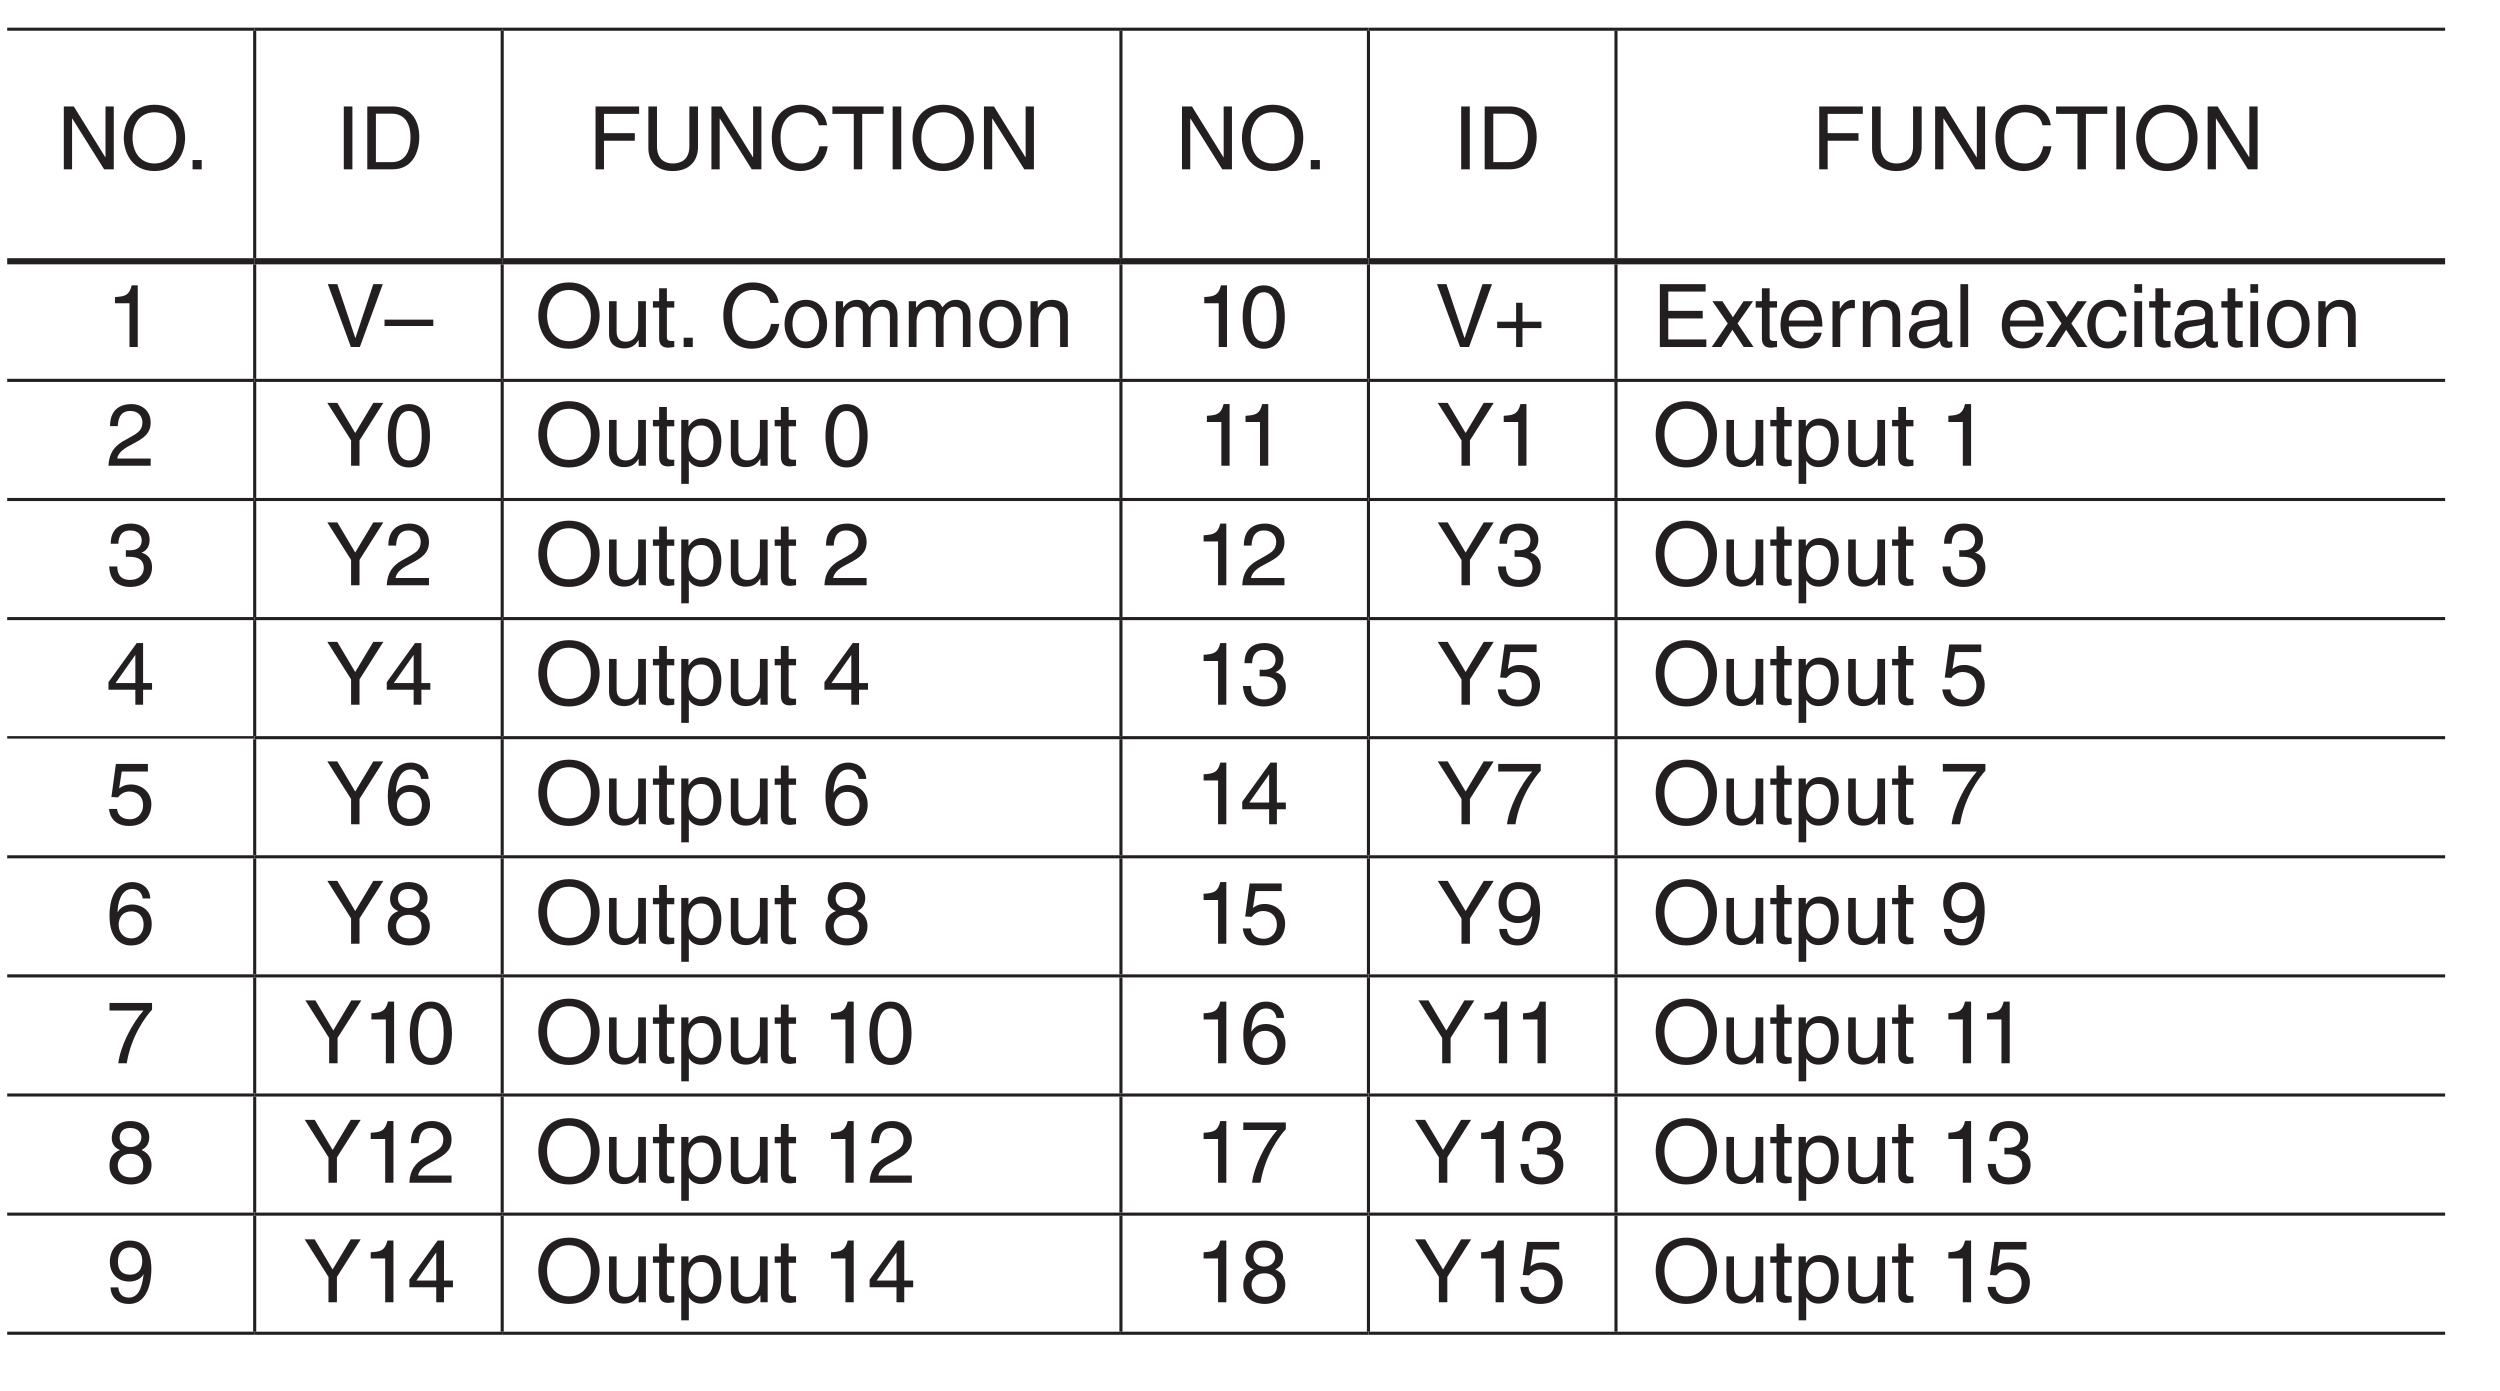 <?xml version="1.0" encoding="UTF-8"?>
<svg xmlns="http://www.w3.org/2000/svg" xmlns:xlink="http://www.w3.org/1999/xlink" width="226.77pt" height="126.14pt" viewBox="0 0 226.77 126.14" version="1.2">
<defs>
<g>
<symbol overflow="visible" id="glyph0-0">
<path style="stroke:none;" d="M 0 0 L 3.984 0 L 3.984 -5.562 L 0 -5.562 Z M 1.984 -3.141 L 0.641 -5.172 L 3.344 -5.172 Z M 2.234 -2.781 L 3.578 -4.812 L 3.578 -0.75 Z M 0.641 -0.391 L 1.984 -2.422 L 3.344 -0.391 Z M 0.391 -4.812 L 1.75 -2.781 L 0.391 -0.75 Z M 0.391 -4.812 "/>
</symbol>
<symbol overflow="visible" id="glyph0-1">
<path style="stroke:none;" d="M 4.391 -1.094 L 4.375 -1.094 L 1.516 -5.703 L 0.609 -5.703 L 0.609 0 L 1.359 0 L 1.359 -4.609 L 1.375 -4.609 L 4.266 0 L 5.141 0 L 5.141 -5.703 L 4.391 -5.703 Z M 4.391 -1.094 "/>
</symbol>
<symbol overflow="visible" id="glyph0-2">
<path style="stroke:none;" d="M 5.078 -2.859 C 5.078 -1.516 4.328 -0.531 3.094 -0.531 C 1.859 -0.531 1.109 -1.516 1.109 -2.859 C 1.109 -4.203 1.859 -5.172 3.094 -5.172 C 4.328 -5.172 5.078 -4.203 5.078 -2.859 Z M 5.875 -2.859 C 5.875 -4.094 5.219 -5.859 3.094 -5.859 C 0.969 -5.859 0.312 -4.094 0.312 -2.859 C 0.312 -1.625 0.969 0.156 3.094 0.156 C 5.219 0.156 5.875 -1.625 5.875 -2.859 Z M 5.875 -2.859 "/>
</symbol>
<symbol overflow="visible" id="glyph0-3">
<path style="stroke:none;" d="M 1.516 -0.844 L 0.688 -0.844 L 0.688 0 L 1.516 0 Z M 1.516 -0.844 "/>
</symbol>
<symbol overflow="visible" id="glyph0-4">
<path style="stroke:none;" d="M 1.5 -5.703 L 0.719 -5.703 L 0.719 0 L 1.5 0 Z M 1.5 -5.703 "/>
</symbol>
<symbol overflow="visible" id="glyph0-5">
<path style="stroke:none;" d="M 0.641 0 L 2.922 0 C 4.797 0 5.359 -1.656 5.359 -2.938 C 5.359 -4.578 4.453 -5.703 2.953 -5.703 L 0.641 -5.703 Z M 1.422 -5.047 L 2.859 -5.047 C 3.906 -5.047 4.562 -4.328 4.562 -2.891 C 4.562 -1.453 3.906 -0.656 2.906 -0.656 L 1.422 -0.656 Z M 1.422 -5.047 "/>
</symbol>
<symbol overflow="visible" id="glyph0-6">
<path style="stroke:none;" d="M 1.453 -2.594 L 4.25 -2.594 L 4.25 -3.281 L 1.453 -3.281 L 1.453 -5.031 L 4.641 -5.031 L 4.641 -5.703 L 0.688 -5.703 L 0.688 0 L 1.453 0 Z M 1.453 -2.594 "/>
</symbol>
<symbol overflow="visible" id="glyph0-7">
<path style="stroke:none;" d="M 4.344 -5.703 L 4.344 -2.094 C 4.344 -0.859 3.562 -0.531 2.844 -0.531 C 2.156 -0.531 1.406 -0.875 1.406 -2.109 L 1.406 -5.703 L 0.625 -5.703 L 0.625 -1.906 C 0.625 -0.828 1.281 0.156 2.828 0.156 C 4.391 0.156 5.125 -0.828 5.125 -2 L 5.125 -5.703 Z M 4.344 -5.703 "/>
</symbol>
<symbol overflow="visible" id="glyph0-8">
<path style="stroke:none;" d="M 5.359 -4 C 5.25 -4.953 4.484 -5.859 3.016 -5.859 C 1.359 -5.859 0.344 -4.641 0.344 -2.891 C 0.344 -0.688 1.625 0.156 2.922 0.156 C 3.344 0.156 5.094 0.062 5.422 -2.094 L 4.672 -2.094 C 4.406 -0.766 3.547 -0.531 3.031 -0.531 C 1.625 -0.531 1.141 -1.562 1.141 -2.906 C 1.141 -4.406 1.984 -5.172 3.016 -5.172 C 3.562 -5.172 4.391 -5 4.609 -4 Z M 5.359 -4 "/>
</symbol>
<symbol overflow="visible" id="glyph0-9">
<path style="stroke:none;" d="M 0.109 -5.031 L 2.047 -5.031 L 2.047 0 L 2.812 0 L 2.812 -5.031 L 4.75 -5.031 L 4.75 -5.703 L 0.109 -5.703 Z M 0.109 -5.031 "/>
</symbol>
<symbol overflow="visible" id="glyph0-10">
<path style="stroke:none;" d="M 2.859 -5.594 L 2.312 -5.594 C 2.078 -4.672 1.703 -4.594 0.797 -4.531 L 0.797 -3.969 L 2.109 -3.969 L 2.109 0 L 2.859 0 Z M 2.859 -5.594 "/>
</symbol>
<symbol overflow="visible" id="glyph0-11">
<path style="stroke:none;" d="M 2.672 -0.844 L 2.641 -0.844 L 1.016 -5.703 L 0.156 -5.703 L 2.25 0 L 3.062 0 L 5.141 -5.703 L 4.281 -5.703 Z M 2.672 -0.844 "/>
</symbol>
<symbol overflow="visible" id="glyph0-12">
<path style="stroke:none;" d="M 4.422 -2.484 L 0 -2.484 L 0 -1.906 L 4.422 -1.906 Z M 4.422 -2.484 "/>
</symbol>
<symbol overflow="visible" id="glyph0-13">
<path style="stroke:none;" d="M 3.891 0 L 3.891 -4.156 L 3.188 -4.156 L 3.188 -1.875 C 3.188 -1.266 2.922 -0.484 2.047 -0.484 C 1.594 -0.484 1.234 -0.719 1.234 -1.406 L 1.234 -4.156 L 0.547 -4.156 L 0.547 -1.172 C 0.547 -0.172 1.281 0.125 1.891 0.125 C 2.562 0.125 2.922 -0.141 3.219 -0.625 L 3.234 -0.609 L 3.234 0 Z M 3.891 0 "/>
</symbol>
<symbol overflow="visible" id="glyph0-14">
<path style="stroke:none;" d="M 2.047 -3.578 L 2.047 -4.156 L 1.375 -4.156 L 1.375 -5.328 L 0.672 -5.328 L 0.672 -4.156 L 0.109 -4.156 L 0.109 -3.578 L 0.672 -3.578 L 0.672 -0.828 C 0.672 -0.328 0.828 0.062 1.516 0.062 C 1.594 0.062 1.797 0.031 2.047 0 L 2.047 -0.547 L 1.797 -0.547 C 1.656 -0.547 1.375 -0.547 1.375 -0.875 L 1.375 -3.578 Z M 2.047 -3.578 "/>
</symbol>
<symbol overflow="visible" id="glyph0-15">
<path style="stroke:none;" d=""/>
</symbol>
<symbol overflow="visible" id="glyph0-16">
<path style="stroke:none;" d="M 0.281 -2.078 C 0.281 -1.016 0.875 0.109 2.219 0.109 C 3.547 0.109 4.141 -1.016 4.141 -2.078 C 4.141 -3.156 3.547 -4.281 2.219 -4.281 C 0.875 -4.281 0.281 -3.156 0.281 -2.078 Z M 1 -2.078 C 1 -2.641 1.203 -3.672 2.219 -3.672 C 3.219 -3.672 3.422 -2.641 3.422 -2.078 C 3.422 -1.531 3.219 -0.5 2.219 -0.5 C 1.203 -0.5 1 -1.531 1 -2.078 Z M 1 -2.078 "/>
</symbol>
<symbol overflow="visible" id="glyph0-17">
<path style="stroke:none;" d="M 0.516 0 L 1.219 0 L 1.219 -2.266 C 1.219 -3.391 1.922 -3.656 2.312 -3.656 C 2.828 -3.656 2.969 -3.234 2.969 -2.875 L 2.969 0 L 3.672 0 L 3.672 -2.531 C 3.672 -3.094 4.062 -3.656 4.641 -3.656 C 5.234 -3.656 5.422 -3.266 5.422 -2.688 L 5.422 0 L 6.109 0 L 6.109 -2.875 C 6.109 -4.047 5.266 -4.281 4.828 -4.281 C 4.188 -4.281 3.906 -4 3.562 -3.609 C 3.438 -3.828 3.203 -4.281 2.453 -4.281 C 1.703 -4.281 1.344 -3.797 1.188 -3.578 L 1.172 -3.578 L 1.172 -4.156 L 0.516 -4.156 Z M 0.516 0 "/>
</symbol>
<symbol overflow="visible" id="glyph0-18">
<path style="stroke:none;" d="M 3.906 -2.828 C 3.906 -4.016 3.094 -4.281 2.453 -4.281 C 1.734 -4.281 1.344 -3.797 1.188 -3.578 L 1.172 -3.578 L 1.172 -4.156 L 0.516 -4.156 L 0.516 0 L 1.219 0 L 1.219 -2.266 C 1.219 -3.391 1.922 -3.656 2.312 -3.656 C 3 -3.656 3.203 -3.281 3.203 -2.562 L 3.203 0 L 3.906 0 Z M 3.906 -2.828 "/>
</symbol>
<symbol overflow="visible" id="glyph0-19">
<path style="stroke:none;" d="M 3.375 -2.719 C 3.375 -1.312 3.016 -0.484 2.219 -0.484 C 1.406 -0.484 1.047 -1.312 1.047 -2.719 C 1.047 -4.125 1.406 -4.969 2.219 -4.969 C 3.016 -4.969 3.375 -4.125 3.375 -2.719 Z M 4.125 -2.719 C 4.125 -3.875 3.812 -5.594 2.219 -5.594 C 0.609 -5.594 0.297 -3.875 0.297 -2.719 C 0.297 -1.562 0.609 0.156 2.219 0.156 C 3.812 0.156 4.125 -1.562 4.125 -2.719 Z M 4.125 -2.719 "/>
</symbol>
<symbol overflow="visible" id="glyph0-20">
<path style="stroke:none;" d="M 2.031 -2.297 L 0.312 -2.297 L 0.312 -1.719 L 2.031 -1.719 L 2.031 0 L 2.609 0 L 2.609 -1.719 L 4.328 -1.719 L 4.328 -2.297 L 2.609 -2.297 L 2.609 -4.016 L 2.031 -4.016 Z M 2.031 -2.297 "/>
</symbol>
<symbol overflow="visible" id="glyph0-21">
<path style="stroke:none;" d="M 4.906 -0.688 L 1.453 -0.688 L 1.453 -2.594 L 4.578 -2.594 L 4.578 -3.281 L 1.453 -3.281 L 1.453 -5.031 L 4.844 -5.031 L 4.844 -5.703 L 0.688 -5.703 L 0.688 0 L 4.906 0 Z M 4.906 -0.688 "/>
</symbol>
<symbol overflow="visible" id="glyph0-22">
<path style="stroke:none;" d="M 2.438 -2.141 L 3.844 -4.156 L 2.984 -4.156 L 2.016 -2.703 L 1.062 -4.156 L 0.156 -4.156 L 1.547 -2.141 L 0.094 0 L 0.969 0 L 1.969 -1.562 L 3 0 L 3.891 0 Z M 2.438 -2.141 "/>
</symbol>
<symbol overflow="visible" id="glyph0-23">
<path style="stroke:none;" d="M 3.344 -1.297 C 3.328 -1 2.938 -0.484 2.281 -0.484 C 1.469 -0.484 1.062 -0.984 1.062 -1.859 L 4.109 -1.859 C 4.109 -3.328 3.516 -4.281 2.312 -4.281 C 0.938 -4.281 0.312 -3.25 0.312 -1.969 C 0.312 -0.766 1.016 0.125 2.172 0.125 C 2.844 0.125 3.125 -0.047 3.312 -0.172 C 3.828 -0.516 4.031 -1.109 4.047 -1.297 Z M 1.062 -2.406 C 1.062 -3.047 1.578 -3.656 2.219 -3.656 C 3.062 -3.656 3.344 -3.047 3.375 -2.406 Z M 1.062 -2.406 "/>
</symbol>
<symbol overflow="visible" id="glyph0-24">
<path style="stroke:none;" d="M 1.312 -2.422 C 1.312 -3.016 1.719 -3.531 2.375 -3.531 L 2.641 -3.531 L 2.641 -4.25 C 2.578 -4.266 2.547 -4.281 2.453 -4.281 C 1.938 -4.281 1.562 -3.953 1.281 -3.469 L 1.266 -3.469 L 1.266 -4.156 L 0.609 -4.156 L 0.609 0 L 1.312 0 Z M 1.312 -2.422 "/>
</symbol>
<symbol overflow="visible" id="glyph0-25">
<path style="stroke:none;" d="M 1.141 -2.891 C 1.188 -3.219 1.297 -3.703 2.094 -3.703 C 2.75 -3.703 3.062 -3.453 3.062 -3.016 C 3.062 -2.609 2.875 -2.547 2.703 -2.531 L 1.547 -2.391 C 0.391 -2.25 0.281 -1.438 0.281 -1.078 C 0.281 -0.359 0.828 0.125 1.594 0.125 C 2.406 0.125 2.828 -0.266 3.094 -0.562 C 3.125 -0.234 3.219 0.078 3.828 0.078 C 4 0.078 4.094 0.031 4.219 0 L 4.219 -0.516 C 4.141 -0.5 4.047 -0.484 3.984 -0.484 C 3.844 -0.484 3.75 -0.547 3.75 -0.719 L 3.75 -3.125 C 3.75 -4.188 2.547 -4.281 2.219 -4.281 C 1.188 -4.281 0.531 -3.891 0.5 -2.891 Z M 3.047 -1.438 C 3.047 -0.875 2.422 -0.469 1.766 -0.469 C 1.234 -0.469 1.016 -0.734 1.016 -1.188 C 1.016 -1.703 1.562 -1.812 1.906 -1.859 C 2.766 -1.969 2.938 -2.031 3.047 -2.125 Z M 3.047 -1.438 "/>
</symbol>
<symbol overflow="visible" id="glyph0-26">
<path style="stroke:none;" d="M 1.234 -5.703 L 0.531 -5.703 L 0.531 0 L 1.234 0 Z M 1.234 -5.703 "/>
</symbol>
<symbol overflow="visible" id="glyph0-27">
<path style="stroke:none;" d="M 3.797 -2.766 C 3.734 -3.484 3.328 -4.281 2.234 -4.281 C 0.859 -4.281 0.234 -3.25 0.234 -1.969 C 0.234 -0.766 0.938 0.125 2.094 0.125 C 3.312 0.125 3.719 -0.812 3.797 -1.469 L 3.125 -1.469 C 3 -0.828 2.594 -0.484 2.125 -0.484 C 1.156 -0.484 0.984 -1.375 0.984 -2.078 C 0.984 -2.828 1.266 -3.656 2.125 -3.656 C 2.719 -3.656 3.031 -3.312 3.125 -2.766 Z M 3.797 -2.766 "/>
</symbol>
<symbol overflow="visible" id="glyph0-28">
<path style="stroke:none;" d="M 1.234 -4.156 L 0.531 -4.156 L 0.531 0 L 1.234 0 Z M 1.234 -4.922 L 1.234 -5.703 L 0.531 -5.703 L 0.531 -4.922 Z M 1.234 -4.922 "/>
</symbol>
<symbol overflow="visible" id="glyph0-29">
<path style="stroke:none;" d="M 1.047 -3.594 C 1.078 -3.984 1.125 -4.969 2.172 -4.969 C 3 -4.969 3.281 -4.391 3.281 -3.953 C 3.281 -3.219 2.859 -2.984 2.266 -2.641 L 1.516 -2.219 C 0.766 -1.781 0.25 -1.156 0.203 0 L 4.031 0 L 4.031 -0.656 L 1 -0.656 C 1.031 -0.875 1.188 -1.312 1.953 -1.734 L 2.531 -2.047 C 3.375 -2.5 4.031 -2.922 4.031 -3.922 C 4.031 -4.969 3.25 -5.594 2.281 -5.594 C 1.672 -5.594 0.344 -5.406 0.344 -3.594 Z M 1.047 -3.594 "/>
</symbol>
<symbol overflow="visible" id="glyph0-30">
<path style="stroke:none;" d="M 3.031 -2.297 L 5.188 -5.703 L 4.281 -5.703 L 2.641 -2.969 L 1.016 -5.703 L 0.109 -5.703 L 2.266 -2.297 L 2.266 0 L 3.031 0 Z M 3.031 -2.297 "/>
</symbol>
<symbol overflow="visible" id="glyph0-31">
<path style="stroke:none;" d="M 1.125 -1.891 C 1.125 -2.562 1.234 -3.656 2.25 -3.656 C 3.328 -3.656 3.391 -2.625 3.391 -2.094 C 3.391 -1.172 3.031 -0.484 2.266 -0.484 C 1.828 -0.484 1.125 -0.781 1.125 -1.891 Z M 0.469 1.641 L 1.156 1.641 L 1.156 -0.438 L 1.172 -0.438 C 1.359 -0.141 1.719 0.125 2.281 0.125 C 3.703 0.125 4.109 -1.203 4.109 -2.203 C 4.109 -3.375 3.484 -4.281 2.375 -4.281 C 1.625 -4.281 1.297 -3.812 1.141 -3.578 L 1.125 -3.578 L 1.125 -4.156 L 0.469 -4.156 Z M 0.469 1.641 "/>
</symbol>
<symbol overflow="visible" id="glyph0-32">
<path style="stroke:none;" d="M 1.781 -2.578 C 1.891 -2.578 2 -2.578 2.094 -2.578 C 2.578 -2.578 3.406 -2.5 3.406 -1.562 C 3.406 -0.922 2.906 -0.484 2.188 -0.484 C 1.141 -0.484 1.016 -1.188 1 -1.703 L 0.266 -1.703 C 0.312 -1.062 0.484 -0.422 1.109 -0.094 C 1.375 0.047 1.719 0.156 2.141 0.156 C 3.562 0.156 4.156 -0.734 4.156 -1.641 C 4.156 -2.391 3.766 -2.781 3.219 -2.953 L 3.219 -2.969 C 3.516 -3.062 3.938 -3.406 3.938 -4.125 C 3.938 -4.969 3.297 -5.594 2.219 -5.594 C 0.734 -5.594 0.406 -4.578 0.406 -3.766 L 1.094 -3.766 C 1.125 -4.156 1.188 -4.969 2.172 -4.969 C 3.016 -4.969 3.219 -4.406 3.219 -4.078 C 3.219 -3.375 2.688 -3.172 2.141 -3.172 C 2.031 -3.172 1.906 -3.172 1.781 -3.188 Z M 1.781 -2.578 "/>
</symbol>
<symbol overflow="visible" id="glyph0-33">
<path style="stroke:none;" d="M 4.156 -1.359 L 4.156 -1.969 L 3.344 -1.969 L 3.344 -5.594 L 2.766 -5.594 L 0.203 -2.047 L 0.203 -1.359 L 2.641 -1.359 L 2.641 0 L 3.344 0 L 3.344 -1.359 Z M 2.625 -4.5 L 2.641 -4.5 L 2.641 -1.969 L 0.844 -1.969 Z M 2.625 -4.5 "/>
</symbol>
<symbol overflow="visible" id="glyph0-34">
<path style="stroke:none;" d="M 1.406 -4.781 L 3.781 -4.781 L 3.781 -5.469 L 0.875 -5.469 L 0.469 -2.469 L 1.062 -2.438 C 1.328 -2.781 1.688 -2.969 2.094 -2.969 C 2.797 -2.969 3.344 -2.531 3.344 -1.734 C 3.344 -1.031 2.891 -0.453 2.156 -0.453 C 1.531 -0.453 1.047 -0.734 0.984 -1.391 L 0.25 -1.391 C 0.391 -0.141 1.328 0.156 2.062 0.156 C 3.812 0.156 4.094 -1.188 4.094 -1.812 C 4.094 -2.969 3.156 -3.609 2.25 -3.609 C 1.75 -3.609 1.406 -3.438 1.172 -3.25 Z M 1.406 -4.781 "/>
</symbol>
<symbol overflow="visible" id="glyph0-35">
<path style="stroke:none;" d="M 4 -4.109 C 3.922 -5.234 3.016 -5.594 2.375 -5.594 C 0.703 -5.594 0.297 -3.828 0.297 -2.594 C 0.297 -1.875 0.391 -1.188 0.734 -0.656 C 1.125 -0.047 1.734 0.156 2.172 0.156 C 2.953 0.156 3.297 -0.062 3.594 -0.391 C 3.969 -0.797 4.125 -1.219 4.125 -1.797 C 4.125 -3.125 3.047 -3.562 2.375 -3.562 C 1.609 -3.562 1.219 -3.188 1.047 -2.875 L 1.031 -2.891 C 1.031 -3.484 1.25 -4.969 2.359 -4.969 C 2.953 -4.969 3.234 -4.594 3.312 -4.109 Z M 1.125 -1.719 C 1.125 -2.375 1.5 -2.938 2.266 -2.938 C 3.141 -2.938 3.391 -2.25 3.391 -1.75 C 3.391 -1 2.969 -0.484 2.297 -0.484 C 1.484 -0.484 1.125 -1.125 1.125 -1.719 Z M 1.125 -1.719 "/>
</symbol>
<symbol overflow="visible" id="glyph0-36">
<path style="stroke:none;" d="M 0.297 -4.781 L 3.375 -4.781 C 2.297 -3.547 1.281 -1.531 1.094 0 L 1.859 0 C 2.266 -2.5 3.609 -4.281 4.156 -4.859 L 4.156 -5.469 L 0.297 -5.469 Z M 0.297 -4.781 "/>
</symbol>
<symbol overflow="visible" id="glyph0-37">
<path style="stroke:none;" d="M 3.906 -4.156 C 3.906 -4.797 3.422 -5.594 2.188 -5.594 C 0.844 -5.594 0.5 -4.641 0.5 -4.062 C 0.5 -3.531 0.766 -3.156 1.25 -2.969 C 0.656 -2.734 0.297 -2.297 0.297 -1.609 C 0.297 -1.344 0.297 -0.734 0.875 -0.281 C 1.312 0.078 1.906 0.156 2.219 0.156 C 3.547 0.156 4.109 -0.719 4.109 -1.609 C 4.109 -2.031 3.953 -2.656 3.203 -2.969 C 3.438 -3.109 3.906 -3.344 3.906 -4.156 Z M 2.203 -2.625 C 2.844 -2.625 3.359 -2.297 3.359 -1.531 C 3.359 -0.656 2.75 -0.484 2.25 -0.484 C 1.266 -0.484 1.047 -1.141 1.047 -1.594 C 1.047 -2.109 1.422 -2.625 2.203 -2.625 Z M 2.188 -3.234 C 1.688 -3.234 1.219 -3.562 1.219 -4.094 C 1.219 -4.453 1.406 -4.969 2.141 -4.969 C 2.969 -4.969 3.188 -4.469 3.188 -4.125 C 3.188 -3.625 2.797 -3.234 2.188 -3.234 Z M 2.188 -3.234 "/>
</symbol>
<symbol overflow="visible" id="glyph0-38">
<path style="stroke:none;" d="M 2.094 -1.875 C 2.609 -1.875 3.172 -2.109 3.375 -2.531 L 3.391 -2.516 C 3.219 -1.078 2.812 -0.422 2.047 -0.422 C 1.469 -0.422 1.141 -0.781 1.094 -1.344 L 0.391 -1.344 C 0.391 -0.797 0.75 0.156 2.062 0.156 C 3.984 0.156 4.094 -2.406 4.094 -3 C 4.094 -3.906 3.906 -5.594 2.125 -5.594 C 0.953 -5.594 0.328 -4.688 0.328 -3.672 C 0.328 -2.562 1.062 -1.875 2.094 -1.875 Z M 2.188 -2.5 C 1.719 -2.5 1.062 -2.625 1.062 -3.703 C 1.062 -4.453 1.484 -4.969 2.141 -4.969 C 2.938 -4.969 3.266 -4.406 3.266 -3.766 C 3.266 -2.672 2.562 -2.5 2.188 -2.5 Z M 2.188 -2.5 "/>
</symbol>
</g>
<clipPath id="clip1">
  <path d="M 0.652 34 L 24 34 L 24 35 L 0.652 35 Z M 0.652 34 "/>
</clipPath>
<clipPath id="clip2">
  <path d="M 0.652 44 L 24 44 L 24 46 L 0.652 46 Z M 0.652 44 "/>
</clipPath>
<clipPath id="clip3">
  <path d="M 0.652 55 L 24 55 L 24 57 L 0.652 57 Z M 0.652 55 "/>
</clipPath>
<clipPath id="clip4">
  <path d="M 0.652 66 L 24 66 L 24 67 L 0.652 67 Z M 0.652 66 "/>
</clipPath>
<clipPath id="clip5">
  <path d="M 0.652 77 L 24 77 L 24 78 L 0.652 78 Z M 0.652 77 "/>
</clipPath>
<clipPath id="clip6">
  <path d="M 0.652 88 L 24 88 L 24 89 L 0.652 89 Z M 0.652 88 "/>
</clipPath>
<clipPath id="clip7">
  <path d="M 0.652 99 L 24 99 L 24 100 L 0.652 100 Z M 0.652 99 "/>
</clipPath>
<clipPath id="clip8">
  <path d="M 0.652 109 L 24 109 L 24 111 L 0.652 111 Z M 0.652 109 "/>
</clipPath>
<clipPath id="clip9">
  <path d="M 0.652 120 L 24 120 L 24 122 L 0.652 122 Z M 0.652 120 "/>
</clipPath>
<clipPath id="clip10">
  <path d="M 0.652 2 L 24 2 L 24 3 L 0.652 3 Z M 0.652 2 "/>
</clipPath>
<clipPath id="clip11">
  <path d="M 0.652 23 L 24 23 L 24 24 L 0.652 24 Z M 0.652 23 "/>
</clipPath>
</defs>
<g id="surface1">
<path style="fill:none;stroke-width:2.835;stroke-linecap:butt;stroke-linejoin:miter;stroke:rgb(13.73%,12.16%,12.549%);stroke-opacity:1;stroke-miterlimit:10;" d="M 453.527 918.413 L 453.527 1023.303 " transform="matrix(0.099,0,0,-0.099,0.654,125.286)"/>
<path style="fill:none;stroke-width:2.835;stroke-linecap:butt;stroke-linejoin:miter;stroke:rgb(13.73%,12.16%,12.549%);stroke-opacity:1;stroke-miterlimit:10;" d="M 1020.452 918.413 L 1020.452 1023.303 " transform="matrix(0.099,0,0,-0.099,0.654,125.286)"/>
<path style="fill:none;stroke-width:2.835;stroke-linecap:butt;stroke-linejoin:miter;stroke:rgb(13.73%,12.16%,12.549%);stroke-opacity:1;stroke-miterlimit:10;" d="M 1247.222 918.413 L 1247.222 1023.303 " transform="matrix(0.099,0,0,-0.099,0.654,125.286)"/>
<path style="fill:none;stroke-width:2.835;stroke-linecap:butt;stroke-linejoin:miter;stroke:rgb(13.73%,12.16%,12.549%);stroke-opacity:1;stroke-miterlimit:10;" d="M 1474.032 918.413 L 1474.032 1023.303 " transform="matrix(0.099,0,0,-0.099,0.654,125.286)"/>
<path style="fill:none;stroke-width:2.835;stroke-linecap:butt;stroke-linejoin:miter;stroke:rgb(13.73%,12.16%,12.549%);stroke-opacity:1;stroke-miterlimit:10;" d="M 226.758 916.998 L 453.527 916.998 " transform="matrix(0.099,0,0,-0.099,0.654,125.286)"/>
<path style="fill:none;stroke-width:2.835;stroke-linecap:butt;stroke-linejoin:miter;stroke:rgb(13.73%,12.16%,12.549%);stroke-opacity:1;stroke-miterlimit:10;" d="M 453.527 916.998 L 1020.452 916.998 " transform="matrix(0.099,0,0,-0.099,0.654,125.286)"/>
<path style="fill:none;stroke-width:2.835;stroke-linecap:butt;stroke-linejoin:miter;stroke:rgb(13.73%,12.16%,12.549%);stroke-opacity:1;stroke-miterlimit:10;" d="M 453.527 809.276 L 453.527 915.582 " transform="matrix(0.099,0,0,-0.099,0.654,125.286)"/>
<path style="fill:none;stroke-width:2.835;stroke-linecap:butt;stroke-linejoin:miter;stroke:rgb(13.73%,12.16%,12.549%);stroke-opacity:1;stroke-miterlimit:10;" d="M 1020.452 916.998 L 1247.222 916.998 " transform="matrix(0.099,0,0,-0.099,0.654,125.286)"/>
<path style="fill:none;stroke-width:2.835;stroke-linecap:butt;stroke-linejoin:miter;stroke:rgb(13.73%,12.16%,12.549%);stroke-opacity:1;stroke-miterlimit:10;" d="M 1020.452 809.276 L 1020.452 915.582 " transform="matrix(0.099,0,0,-0.099,0.654,125.286)"/>
<path style="fill:none;stroke-width:2.835;stroke-linecap:butt;stroke-linejoin:miter;stroke:rgb(13.73%,12.16%,12.549%);stroke-opacity:1;stroke-miterlimit:10;" d="M 1247.222 916.998 L 1474.032 916.998 " transform="matrix(0.099,0,0,-0.099,0.654,125.286)"/>
<path style="fill:none;stroke-width:2.835;stroke-linecap:butt;stroke-linejoin:miter;stroke:rgb(13.73%,12.16%,12.549%);stroke-opacity:1;stroke-miterlimit:10;" d="M 1247.222 809.276 L 1247.222 915.582 " transform="matrix(0.099,0,0,-0.099,0.654,125.286)"/>
<path style="fill:none;stroke-width:2.835;stroke-linecap:butt;stroke-linejoin:miter;stroke:rgb(13.73%,12.16%,12.549%);stroke-opacity:1;stroke-miterlimit:10;" d="M 1474.032 916.998 L 2233.707 916.998 " transform="matrix(0.099,0,0,-0.099,0.654,125.286)"/>
<path style="fill:none;stroke-width:2.835;stroke-linecap:butt;stroke-linejoin:miter;stroke:rgb(13.73%,12.16%,12.549%);stroke-opacity:1;stroke-miterlimit:10;" d="M 1474.032 809.276 L 1474.032 915.582 " transform="matrix(0.099,0,0,-0.099,0.654,125.286)"/>
<path style="fill:none;stroke-width:2.835;stroke-linecap:butt;stroke-linejoin:miter;stroke:rgb(13.73%,12.16%,12.549%);stroke-opacity:1;stroke-miterlimit:10;" d="M 226.758 807.86 L 453.527 807.86 " transform="matrix(0.099,0,0,-0.099,0.654,125.286)"/>
<path style="fill:none;stroke-width:2.835;stroke-linecap:butt;stroke-linejoin:miter;stroke:rgb(13.73%,12.16%,12.549%);stroke-opacity:1;stroke-miterlimit:10;" d="M 453.527 807.86 L 1020.452 807.86 " transform="matrix(0.099,0,0,-0.099,0.654,125.286)"/>
<path style="fill:none;stroke-width:2.835;stroke-linecap:butt;stroke-linejoin:miter;stroke:rgb(13.73%,12.16%,12.549%);stroke-opacity:1;stroke-miterlimit:10;" d="M 453.527 700.178 L 453.527 806.444 " transform="matrix(0.099,0,0,-0.099,0.654,125.286)"/>
<path style="fill:none;stroke-width:2.835;stroke-linecap:butt;stroke-linejoin:miter;stroke:rgb(13.73%,12.16%,12.549%);stroke-opacity:1;stroke-miterlimit:10;" d="M 1020.452 807.86 L 1247.222 807.86 " transform="matrix(0.099,0,0,-0.099,0.654,125.286)"/>
<path style="fill:none;stroke-width:2.835;stroke-linecap:butt;stroke-linejoin:miter;stroke:rgb(13.73%,12.16%,12.549%);stroke-opacity:1;stroke-miterlimit:10;" d="M 1020.452 700.178 L 1020.452 806.444 " transform="matrix(0.099,0,0,-0.099,0.654,125.286)"/>
<path style="fill:none;stroke-width:2.835;stroke-linecap:butt;stroke-linejoin:miter;stroke:rgb(13.73%,12.16%,12.549%);stroke-opacity:1;stroke-miterlimit:10;" d="M 1247.222 807.86 L 1474.032 807.86 " transform="matrix(0.099,0,0,-0.099,0.654,125.286)"/>
<path style="fill:none;stroke-width:2.835;stroke-linecap:butt;stroke-linejoin:miter;stroke:rgb(13.73%,12.16%,12.549%);stroke-opacity:1;stroke-miterlimit:10;" d="M 1247.222 700.178 L 1247.222 806.444 " transform="matrix(0.099,0,0,-0.099,0.654,125.286)"/>
<path style="fill:none;stroke-width:2.835;stroke-linecap:butt;stroke-linejoin:miter;stroke:rgb(13.73%,12.16%,12.549%);stroke-opacity:1;stroke-miterlimit:10;" d="M 1474.032 807.86 L 2233.707 807.86 " transform="matrix(0.099,0,0,-0.099,0.654,125.286)"/>
<path style="fill:none;stroke-width:2.835;stroke-linecap:butt;stroke-linejoin:miter;stroke:rgb(13.73%,12.16%,12.549%);stroke-opacity:1;stroke-miterlimit:10;" d="M 1474.032 700.178 L 1474.032 806.444 " transform="matrix(0.099,0,0,-0.099,0.654,125.286)"/>
<path style="fill:none;stroke-width:2.835;stroke-linecap:butt;stroke-linejoin:miter;stroke:rgb(13.73%,12.16%,12.549%);stroke-opacity:1;stroke-miterlimit:10;" d="M 226.758 698.723 L 453.527 698.723 " transform="matrix(0.099,0,0,-0.099,0.654,125.286)"/>
<path style="fill:none;stroke-width:2.835;stroke-linecap:butt;stroke-linejoin:miter;stroke:rgb(13.73%,12.16%,12.549%);stroke-opacity:1;stroke-miterlimit:10;" d="M 453.527 698.723 L 1020.452 698.723 " transform="matrix(0.099,0,0,-0.099,0.654,125.286)"/>
<path style="fill:none;stroke-width:2.835;stroke-linecap:butt;stroke-linejoin:miter;stroke:rgb(13.73%,12.16%,12.549%);stroke-opacity:1;stroke-miterlimit:10;" d="M 453.527 591.04 L 453.527 697.307 " transform="matrix(0.099,0,0,-0.099,0.654,125.286)"/>
<path style="fill:none;stroke-width:2.835;stroke-linecap:butt;stroke-linejoin:miter;stroke:rgb(13.73%,12.16%,12.549%);stroke-opacity:1;stroke-miterlimit:10;" d="M 1020.452 698.723 L 1247.222 698.723 " transform="matrix(0.099,0,0,-0.099,0.654,125.286)"/>
<path style="fill:none;stroke-width:2.835;stroke-linecap:butt;stroke-linejoin:miter;stroke:rgb(13.73%,12.16%,12.549%);stroke-opacity:1;stroke-miterlimit:10;" d="M 1020.452 591.04 L 1020.452 697.307 " transform="matrix(0.099,0,0,-0.099,0.654,125.286)"/>
<path style="fill:none;stroke-width:2.835;stroke-linecap:butt;stroke-linejoin:miter;stroke:rgb(13.73%,12.16%,12.549%);stroke-opacity:1;stroke-miterlimit:10;" d="M 1247.222 698.723 L 1474.032 698.723 " transform="matrix(0.099,0,0,-0.099,0.654,125.286)"/>
<path style="fill:none;stroke-width:2.835;stroke-linecap:butt;stroke-linejoin:miter;stroke:rgb(13.73%,12.16%,12.549%);stroke-opacity:1;stroke-miterlimit:10;" d="M 1247.222 591.04 L 1247.222 697.307 " transform="matrix(0.099,0,0,-0.099,0.654,125.286)"/>
<path style="fill:none;stroke-width:2.835;stroke-linecap:butt;stroke-linejoin:miter;stroke:rgb(13.73%,12.16%,12.549%);stroke-opacity:1;stroke-miterlimit:10;" d="M 1474.032 698.723 L 2233.707 698.723 " transform="matrix(0.099,0,0,-0.099,0.654,125.286)"/>
<path style="fill:none;stroke-width:2.835;stroke-linecap:butt;stroke-linejoin:miter;stroke:rgb(13.73%,12.16%,12.549%);stroke-opacity:1;stroke-miterlimit:10;" d="M 1474.032 591.04 L 1474.032 697.307 " transform="matrix(0.099,0,0,-0.099,0.654,125.286)"/>
<path style="fill:none;stroke-width:2.835;stroke-linecap:butt;stroke-linejoin:miter;stroke:rgb(13.73%,12.16%,12.549%);stroke-opacity:1;stroke-miterlimit:10;" d="M 226.758 589.624 L 453.527 589.624 " transform="matrix(0.099,0,0,-0.099,0.654,125.286)"/>
<path style="fill:none;stroke-width:2.835;stroke-linecap:butt;stroke-linejoin:miter;stroke:rgb(13.73%,12.16%,12.549%);stroke-opacity:1;stroke-miterlimit:10;" d="M 453.527 589.624 L 1020.452 589.624 " transform="matrix(0.099,0,0,-0.099,0.654,125.286)"/>
<path style="fill:none;stroke-width:2.835;stroke-linecap:butt;stroke-linejoin:miter;stroke:rgb(13.73%,12.16%,12.549%);stroke-opacity:1;stroke-miterlimit:10;" d="M 453.527 481.903 L 453.527 588.209 " transform="matrix(0.099,0,0,-0.099,0.654,125.286)"/>
<path style="fill:none;stroke-width:2.835;stroke-linecap:butt;stroke-linejoin:miter;stroke:rgb(13.73%,12.16%,12.549%);stroke-opacity:1;stroke-miterlimit:10;" d="M 1020.452 589.624 L 1247.222 589.624 " transform="matrix(0.099,0,0,-0.099,0.654,125.286)"/>
<path style="fill:none;stroke-width:2.835;stroke-linecap:butt;stroke-linejoin:miter;stroke:rgb(13.73%,12.16%,12.549%);stroke-opacity:1;stroke-miterlimit:10;" d="M 1020.452 481.903 L 1020.452 588.209 " transform="matrix(0.099,0,0,-0.099,0.654,125.286)"/>
<path style="fill:none;stroke-width:2.835;stroke-linecap:butt;stroke-linejoin:miter;stroke:rgb(13.73%,12.16%,12.549%);stroke-opacity:1;stroke-miterlimit:10;" d="M 1247.222 589.624 L 1474.032 589.624 " transform="matrix(0.099,0,0,-0.099,0.654,125.286)"/>
<path style="fill:none;stroke-width:2.835;stroke-linecap:butt;stroke-linejoin:miter;stroke:rgb(13.73%,12.16%,12.549%);stroke-opacity:1;stroke-miterlimit:10;" d="M 1247.222 481.903 L 1247.222 588.209 " transform="matrix(0.099,0,0,-0.099,0.654,125.286)"/>
<path style="fill:none;stroke-width:2.835;stroke-linecap:butt;stroke-linejoin:miter;stroke:rgb(13.73%,12.16%,12.549%);stroke-opacity:1;stroke-miterlimit:10;" d="M 1474.032 589.624 L 2233.707 589.624 " transform="matrix(0.099,0,0,-0.099,0.654,125.286)"/>
<path style="fill:none;stroke-width:2.835;stroke-linecap:butt;stroke-linejoin:miter;stroke:rgb(13.73%,12.16%,12.549%);stroke-opacity:1;stroke-miterlimit:10;" d="M 1474.032 481.903 L 1474.032 588.209 " transform="matrix(0.099,0,0,-0.099,0.654,125.286)"/>
<path style="fill:none;stroke-width:2.835;stroke-linecap:butt;stroke-linejoin:miter;stroke:rgb(13.73%,12.16%,12.549%);stroke-opacity:1;stroke-miterlimit:10;" d="M 226.758 480.487 L 453.527 480.487 " transform="matrix(0.099,0,0,-0.099,0.654,125.286)"/>
<path style="fill:none;stroke-width:2.835;stroke-linecap:butt;stroke-linejoin:miter;stroke:rgb(13.73%,12.16%,12.549%);stroke-opacity:1;stroke-miterlimit:10;" d="M 453.527 480.487 L 1020.452 480.487 " transform="matrix(0.099,0,0,-0.099,0.654,125.286)"/>
<path style="fill:none;stroke-width:2.835;stroke-linecap:butt;stroke-linejoin:miter;stroke:rgb(13.73%,12.16%,12.549%);stroke-opacity:1;stroke-miterlimit:10;" d="M 453.527 372.765 L 453.527 479.071 " transform="matrix(0.099,0,0,-0.099,0.654,125.286)"/>
<path style="fill:none;stroke-width:2.835;stroke-linecap:butt;stroke-linejoin:miter;stroke:rgb(13.73%,12.16%,12.549%);stroke-opacity:1;stroke-miterlimit:10;" d="M 1020.452 480.487 L 1247.222 480.487 " transform="matrix(0.099,0,0,-0.099,0.654,125.286)"/>
<path style="fill:none;stroke-width:2.835;stroke-linecap:butt;stroke-linejoin:miter;stroke:rgb(13.73%,12.16%,12.549%);stroke-opacity:1;stroke-miterlimit:10;" d="M 1020.452 372.765 L 1020.452 479.071 " transform="matrix(0.099,0,0,-0.099,0.654,125.286)"/>
<path style="fill:none;stroke-width:2.835;stroke-linecap:butt;stroke-linejoin:miter;stroke:rgb(13.73%,12.16%,12.549%);stroke-opacity:1;stroke-miterlimit:10;" d="M 1247.222 480.487 L 1474.032 480.487 " transform="matrix(0.099,0,0,-0.099,0.654,125.286)"/>
<path style="fill:none;stroke-width:2.835;stroke-linecap:butt;stroke-linejoin:miter;stroke:rgb(13.73%,12.16%,12.549%);stroke-opacity:1;stroke-miterlimit:10;" d="M 1247.222 372.765 L 1247.222 479.071 " transform="matrix(0.099,0,0,-0.099,0.654,125.286)"/>
<path style="fill:none;stroke-width:2.835;stroke-linecap:butt;stroke-linejoin:miter;stroke:rgb(13.73%,12.16%,12.549%);stroke-opacity:1;stroke-miterlimit:10;" d="M 1474.032 480.487 L 2233.707 480.487 " transform="matrix(0.099,0,0,-0.099,0.654,125.286)"/>
<path style="fill:none;stroke-width:2.835;stroke-linecap:butt;stroke-linejoin:miter;stroke:rgb(13.73%,12.16%,12.549%);stroke-opacity:1;stroke-miterlimit:10;" d="M 1474.032 372.765 L 1474.032 479.071 " transform="matrix(0.099,0,0,-0.099,0.654,125.286)"/>
<path style="fill:none;stroke-width:2.835;stroke-linecap:butt;stroke-linejoin:miter;stroke:rgb(13.73%,12.16%,12.549%);stroke-opacity:1;stroke-miterlimit:10;" d="M 226.758 371.349 L 453.527 371.349 " transform="matrix(0.099,0,0,-0.099,0.654,125.286)"/>
<path style="fill:none;stroke-width:2.835;stroke-linecap:butt;stroke-linejoin:miter;stroke:rgb(13.73%,12.16%,12.549%);stroke-opacity:1;stroke-miterlimit:10;" d="M 453.527 371.349 L 1020.452 371.349 " transform="matrix(0.099,0,0,-0.099,0.654,125.286)"/>
<path style="fill:none;stroke-width:2.835;stroke-linecap:butt;stroke-linejoin:miter;stroke:rgb(13.73%,12.16%,12.549%);stroke-opacity:1;stroke-miterlimit:10;" d="M 453.527 263.628 L 453.527 369.934 " transform="matrix(0.099,0,0,-0.099,0.654,125.286)"/>
<path style="fill:none;stroke-width:2.835;stroke-linecap:butt;stroke-linejoin:miter;stroke:rgb(13.73%,12.16%,12.549%);stroke-opacity:1;stroke-miterlimit:10;" d="M 1020.452 371.349 L 1247.222 371.349 " transform="matrix(0.099,0,0,-0.099,0.654,125.286)"/>
<path style="fill:none;stroke-width:2.835;stroke-linecap:butt;stroke-linejoin:miter;stroke:rgb(13.73%,12.16%,12.549%);stroke-opacity:1;stroke-miterlimit:10;" d="M 1020.452 263.628 L 1020.452 369.934 " transform="matrix(0.099,0,0,-0.099,0.654,125.286)"/>
<path style="fill:none;stroke-width:2.835;stroke-linecap:butt;stroke-linejoin:miter;stroke:rgb(13.73%,12.16%,12.549%);stroke-opacity:1;stroke-miterlimit:10;" d="M 1247.222 371.349 L 1474.032 371.349 " transform="matrix(0.099,0,0,-0.099,0.654,125.286)"/>
<path style="fill:none;stroke-width:2.835;stroke-linecap:butt;stroke-linejoin:miter;stroke:rgb(13.73%,12.16%,12.549%);stroke-opacity:1;stroke-miterlimit:10;" d="M 1247.222 263.628 L 1247.222 369.934 " transform="matrix(0.099,0,0,-0.099,0.654,125.286)"/>
<path style="fill:none;stroke-width:2.835;stroke-linecap:butt;stroke-linejoin:miter;stroke:rgb(13.73%,12.16%,12.549%);stroke-opacity:1;stroke-miterlimit:10;" d="M 1474.032 371.349 L 2233.707 371.349 " transform="matrix(0.099,0,0,-0.099,0.654,125.286)"/>
<path style="fill:none;stroke-width:2.835;stroke-linecap:butt;stroke-linejoin:miter;stroke:rgb(13.73%,12.16%,12.549%);stroke-opacity:1;stroke-miterlimit:10;" d="M 1474.032 263.628 L 1474.032 369.934 " transform="matrix(0.099,0,0,-0.099,0.654,125.286)"/>
<path style="fill:none;stroke-width:2.835;stroke-linecap:butt;stroke-linejoin:miter;stroke:rgb(13.73%,12.16%,12.549%);stroke-opacity:1;stroke-miterlimit:10;" d="M 226.758 262.212 L 453.527 262.212 " transform="matrix(0.099,0,0,-0.099,0.654,125.286)"/>
<path style="fill:none;stroke-width:2.835;stroke-linecap:butt;stroke-linejoin:miter;stroke:rgb(13.73%,12.16%,12.549%);stroke-opacity:1;stroke-miterlimit:10;" d="M 453.527 262.212 L 1020.452 262.212 " transform="matrix(0.099,0,0,-0.099,0.654,125.286)"/>
<path style="fill:none;stroke-width:2.835;stroke-linecap:butt;stroke-linejoin:miter;stroke:rgb(13.73%,12.16%,12.549%);stroke-opacity:1;stroke-miterlimit:10;" d="M 453.527 154.49 L 453.527 260.796 " transform="matrix(0.099,0,0,-0.099,0.654,125.286)"/>
<path style="fill:none;stroke-width:2.835;stroke-linecap:butt;stroke-linejoin:miter;stroke:rgb(13.73%,12.16%,12.549%);stroke-opacity:1;stroke-miterlimit:10;" d="M 1020.452 262.212 L 1247.222 262.212 " transform="matrix(0.099,0,0,-0.099,0.654,125.286)"/>
<path style="fill:none;stroke-width:2.835;stroke-linecap:butt;stroke-linejoin:miter;stroke:rgb(13.73%,12.16%,12.549%);stroke-opacity:1;stroke-miterlimit:10;" d="M 1020.452 154.49 L 1020.452 260.796 " transform="matrix(0.099,0,0,-0.099,0.654,125.286)"/>
<path style="fill:none;stroke-width:2.835;stroke-linecap:butt;stroke-linejoin:miter;stroke:rgb(13.73%,12.16%,12.549%);stroke-opacity:1;stroke-miterlimit:10;" d="M 1247.222 262.212 L 1474.032 262.212 " transform="matrix(0.099,0,0,-0.099,0.654,125.286)"/>
<path style="fill:none;stroke-width:2.835;stroke-linecap:butt;stroke-linejoin:miter;stroke:rgb(13.73%,12.16%,12.549%);stroke-opacity:1;stroke-miterlimit:10;" d="M 1247.222 154.49 L 1247.222 260.796 " transform="matrix(0.099,0,0,-0.099,0.654,125.286)"/>
<path style="fill:none;stroke-width:2.835;stroke-linecap:butt;stroke-linejoin:miter;stroke:rgb(13.73%,12.16%,12.549%);stroke-opacity:1;stroke-miterlimit:10;" d="M 1474.032 262.212 L 2233.707 262.212 " transform="matrix(0.099,0,0,-0.099,0.654,125.286)"/>
<path style="fill:none;stroke-width:2.835;stroke-linecap:butt;stroke-linejoin:miter;stroke:rgb(13.73%,12.16%,12.549%);stroke-opacity:1;stroke-miterlimit:10;" d="M 1474.032 154.49 L 1474.032 260.796 " transform="matrix(0.099,0,0,-0.099,0.654,125.286)"/>
<path style="fill:none;stroke-width:2.835;stroke-linecap:butt;stroke-linejoin:miter;stroke:rgb(13.73%,12.16%,12.549%);stroke-opacity:1;stroke-miterlimit:10;" d="M 226.758 153.074 L 453.527 153.074 " transform="matrix(0.099,0,0,-0.099,0.654,125.286)"/>
<path style="fill:none;stroke-width:2.835;stroke-linecap:butt;stroke-linejoin:miter;stroke:rgb(13.73%,12.16%,12.549%);stroke-opacity:1;stroke-miterlimit:10;" d="M 453.527 153.074 L 1020.452 153.074 " transform="matrix(0.099,0,0,-0.099,0.654,125.286)"/>
<path style="fill:none;stroke-width:2.835;stroke-linecap:butt;stroke-linejoin:miter;stroke:rgb(13.73%,12.16%,12.549%);stroke-opacity:1;stroke-miterlimit:10;" d="M 453.527 45.353 L 453.527 151.659 " transform="matrix(0.099,0,0,-0.099,0.654,125.286)"/>
<path style="fill:none;stroke-width:2.835;stroke-linecap:butt;stroke-linejoin:miter;stroke:rgb(13.73%,12.16%,12.549%);stroke-opacity:1;stroke-miterlimit:10;" d="M 1020.452 153.074 L 1247.222 153.074 " transform="matrix(0.099,0,0,-0.099,0.654,125.286)"/>
<path style="fill:none;stroke-width:2.835;stroke-linecap:butt;stroke-linejoin:miter;stroke:rgb(13.73%,12.16%,12.549%);stroke-opacity:1;stroke-miterlimit:10;" d="M 1020.452 45.353 L 1020.452 151.659 " transform="matrix(0.099,0,0,-0.099,0.654,125.286)"/>
<path style="fill:none;stroke-width:2.835;stroke-linecap:butt;stroke-linejoin:miter;stroke:rgb(13.73%,12.16%,12.549%);stroke-opacity:1;stroke-miterlimit:10;" d="M 1247.222 153.074 L 1474.032 153.074 " transform="matrix(0.099,0,0,-0.099,0.654,125.286)"/>
<path style="fill:none;stroke-width:2.835;stroke-linecap:butt;stroke-linejoin:miter;stroke:rgb(13.73%,12.16%,12.549%);stroke-opacity:1;stroke-miterlimit:10;" d="M 1247.222 45.353 L 1247.222 151.659 " transform="matrix(0.099,0,0,-0.099,0.654,125.286)"/>
<path style="fill:none;stroke-width:2.835;stroke-linecap:butt;stroke-linejoin:miter;stroke:rgb(13.73%,12.16%,12.549%);stroke-opacity:1;stroke-miterlimit:10;" d="M 1474.032 153.074 L 2233.707 153.074 " transform="matrix(0.099,0,0,-0.099,0.654,125.286)"/>
<path style="fill:none;stroke-width:2.835;stroke-linecap:butt;stroke-linejoin:miter;stroke:rgb(13.73%,12.16%,12.549%);stroke-opacity:1;stroke-miterlimit:10;" d="M 1474.032 45.353 L 1474.032 151.659 " transform="matrix(0.099,0,0,-0.099,0.654,125.286)"/>
<path style="fill:none;stroke-width:2.835;stroke-linecap:butt;stroke-linejoin:miter;stroke:rgb(13.73%,12.16%,12.549%);stroke-opacity:1;stroke-miterlimit:10;" d="M 226.758 43.937 L 453.527 43.937 " transform="matrix(0.099,0,0,-0.099,0.654,125.286)"/>
<path style="fill:none;stroke-width:2.835;stroke-linecap:butt;stroke-linejoin:miter;stroke:rgb(13.73%,12.16%,12.549%);stroke-opacity:1;stroke-miterlimit:10;" d="M 453.527 43.937 L 1020.452 43.937 " transform="matrix(0.099,0,0,-0.099,0.654,125.286)"/>
<path style="fill:none;stroke-width:2.835;stroke-linecap:butt;stroke-linejoin:miter;stroke:rgb(13.73%,12.16%,12.549%);stroke-opacity:1;stroke-miterlimit:10;" d="M 1020.452 43.937 L 1247.222 43.937 " transform="matrix(0.099,0,0,-0.099,0.654,125.286)"/>
<path style="fill:none;stroke-width:2.835;stroke-linecap:butt;stroke-linejoin:miter;stroke:rgb(13.73%,12.16%,12.549%);stroke-opacity:1;stroke-miterlimit:10;" d="M 1247.222 43.937 L 1474.032 43.937 " transform="matrix(0.099,0,0,-0.099,0.654,125.286)"/>
<path style="fill:none;stroke-width:2.835;stroke-linecap:butt;stroke-linejoin:miter;stroke:rgb(13.73%,12.16%,12.549%);stroke-opacity:1;stroke-miterlimit:10;" d="M 1474.032 43.937 L 2233.707 43.937 " transform="matrix(0.099,0,0,-0.099,0.654,125.286)"/>
<path style="fill:none;stroke-width:2.835;stroke-linecap:butt;stroke-linejoin:miter;stroke:rgb(13.73%,12.16%,12.549%);stroke-opacity:1;stroke-miterlimit:10;" d="M 226.758 918.413 L 226.758 1023.303 " transform="matrix(0.099,0,0,-0.099,0.654,125.286)"/>
<g clip-path="url(#clip1)" clip-rule="nonzero">
<path style="fill:none;stroke-width:2.835;stroke-linecap:butt;stroke-linejoin:miter;stroke:rgb(13.73%,12.16%,12.549%);stroke-opacity:1;stroke-miterlimit:10;" d="M -0.012 916.998 L 226.758 916.998 " transform="matrix(0.099,0,0,-0.099,0.654,125.286)"/>
</g>
<path style="fill:none;stroke-width:2.835;stroke-linecap:butt;stroke-linejoin:miter;stroke:rgb(13.73%,12.16%,12.549%);stroke-opacity:1;stroke-miterlimit:10;" d="M 226.758 809.276 L 226.758 915.582 " transform="matrix(0.099,0,0,-0.099,0.654,125.286)"/>
<g clip-path="url(#clip2)" clip-rule="nonzero">
<path style="fill:none;stroke-width:2.835;stroke-linecap:butt;stroke-linejoin:miter;stroke:rgb(13.73%,12.16%,12.549%);stroke-opacity:1;stroke-miterlimit:10;" d="M -0.012 807.86 L 226.758 807.86 " transform="matrix(0.099,0,0,-0.099,0.654,125.286)"/>
</g>
<path style="fill:none;stroke-width:2.835;stroke-linecap:butt;stroke-linejoin:miter;stroke:rgb(13.73%,12.16%,12.549%);stroke-opacity:1;stroke-miterlimit:10;" d="M 226.758 700.178 L 226.758 806.444 " transform="matrix(0.099,0,0,-0.099,0.654,125.286)"/>
<g clip-path="url(#clip3)" clip-rule="nonzero">
<path style="fill:none;stroke-width:2.835;stroke-linecap:butt;stroke-linejoin:miter;stroke:rgb(13.73%,12.16%,12.549%);stroke-opacity:1;stroke-miterlimit:10;" d="M -0.012 698.723 L 226.758 698.723 " transform="matrix(0.099,0,0,-0.099,0.654,125.286)"/>
</g>
<path style="fill:none;stroke-width:2.835;stroke-linecap:butt;stroke-linejoin:miter;stroke:rgb(13.73%,12.16%,12.549%);stroke-opacity:1;stroke-miterlimit:10;" d="M 226.758 591.04 L 226.758 697.307 " transform="matrix(0.099,0,0,-0.099,0.654,125.286)"/>
<g clip-path="url(#clip4)" clip-rule="nonzero">
<path style="fill:none;stroke-width:2.835;stroke-linecap:butt;stroke-linejoin:miter;stroke:rgb(13.73%,12.16%,12.549%);stroke-opacity:1;stroke-miterlimit:10;" d="M -0.012 589.624 L 226.758 589.624 " transform="matrix(0.099,0,0,-0.099,0.654,125.286)"/>
</g>
<path style="fill:none;stroke-width:2.835;stroke-linecap:butt;stroke-linejoin:miter;stroke:rgb(13.73%,12.16%,12.549%);stroke-opacity:1;stroke-miterlimit:10;" d="M 226.758 481.903 L 226.758 588.209 " transform="matrix(0.099,0,0,-0.099,0.654,125.286)"/>
<g clip-path="url(#clip5)" clip-rule="nonzero">
<path style="fill:none;stroke-width:2.835;stroke-linecap:butt;stroke-linejoin:miter;stroke:rgb(13.73%,12.16%,12.549%);stroke-opacity:1;stroke-miterlimit:10;" d="M -0.012 480.487 L 226.758 480.487 " transform="matrix(0.099,0,0,-0.099,0.654,125.286)"/>
</g>
<path style="fill:none;stroke-width:2.835;stroke-linecap:butt;stroke-linejoin:miter;stroke:rgb(13.73%,12.16%,12.549%);stroke-opacity:1;stroke-miterlimit:10;" d="M 226.758 372.765 L 226.758 479.071 " transform="matrix(0.099,0,0,-0.099,0.654,125.286)"/>
<g clip-path="url(#clip6)" clip-rule="nonzero">
<path style="fill:none;stroke-width:2.835;stroke-linecap:butt;stroke-linejoin:miter;stroke:rgb(13.73%,12.16%,12.549%);stroke-opacity:1;stroke-miterlimit:10;" d="M -0.012 371.349 L 226.758 371.349 " transform="matrix(0.099,0,0,-0.099,0.654,125.286)"/>
</g>
<path style="fill:none;stroke-width:2.835;stroke-linecap:butt;stroke-linejoin:miter;stroke:rgb(13.73%,12.16%,12.549%);stroke-opacity:1;stroke-miterlimit:10;" d="M 226.758 263.628 L 226.758 369.934 " transform="matrix(0.099,0,0,-0.099,0.654,125.286)"/>
<g clip-path="url(#clip7)" clip-rule="nonzero">
<path style="fill:none;stroke-width:2.835;stroke-linecap:butt;stroke-linejoin:miter;stroke:rgb(13.73%,12.16%,12.549%);stroke-opacity:1;stroke-miterlimit:10;" d="M -0.012 262.212 L 226.758 262.212 " transform="matrix(0.099,0,0,-0.099,0.654,125.286)"/>
</g>
<path style="fill:none;stroke-width:2.835;stroke-linecap:butt;stroke-linejoin:miter;stroke:rgb(13.73%,12.16%,12.549%);stroke-opacity:1;stroke-miterlimit:10;" d="M 226.758 154.49 L 226.758 260.796 " transform="matrix(0.099,0,0,-0.099,0.654,125.286)"/>
<g clip-path="url(#clip8)" clip-rule="nonzero">
<path style="fill:none;stroke-width:2.835;stroke-linecap:butt;stroke-linejoin:miter;stroke:rgb(13.73%,12.16%,12.549%);stroke-opacity:1;stroke-miterlimit:10;" d="M -0.012 153.074 L 226.758 153.074 " transform="matrix(0.099,0,0,-0.099,0.654,125.286)"/>
</g>
<path style="fill:none;stroke-width:2.835;stroke-linecap:butt;stroke-linejoin:miter;stroke:rgb(13.73%,12.16%,12.549%);stroke-opacity:1;stroke-miterlimit:10;" d="M 226.758 45.353 L 226.758 151.659 " transform="matrix(0.099,0,0,-0.099,0.654,125.286)"/>
<g clip-path="url(#clip9)" clip-rule="nonzero">
<path style="fill:none;stroke-width:2.835;stroke-linecap:butt;stroke-linejoin:miter;stroke:rgb(13.73%,12.16%,12.549%);stroke-opacity:1;stroke-miterlimit:10;" d="M -0.012 43.937 L 226.758 43.937 " transform="matrix(0.099,0,0,-0.099,0.654,125.286)"/>
</g>
<g clip-path="url(#clip10)" clip-rule="nonzero">
<path style="fill:none;stroke-width:2.835;stroke-linecap:butt;stroke-linejoin:miter;stroke:rgb(13.73%,12.16%,12.549%);stroke-opacity:1;stroke-miterlimit:10;" d="M -0.012 1238.747 L 226.758 1238.747 " transform="matrix(0.099,0,0,-0.099,0.654,125.286)"/>
</g>
<path style="fill:none;stroke-width:2.835;stroke-linecap:butt;stroke-linejoin:miter;stroke:rgb(13.73%,12.16%,12.549%);stroke-opacity:1;stroke-miterlimit:10;" d="M 226.758 1238.747 L 453.527 1238.747 " transform="matrix(0.099,0,0,-0.099,0.654,125.286)"/>
<path style="fill:none;stroke-width:2.835;stroke-linecap:butt;stroke-linejoin:miter;stroke:rgb(13.73%,12.16%,12.549%);stroke-opacity:1;stroke-miterlimit:10;" d="M 226.758 1028.967 L 226.758 1237.331 " transform="matrix(0.099,0,0,-0.099,0.654,125.286)"/>
<path style="fill:none;stroke-width:2.835;stroke-linecap:butt;stroke-linejoin:miter;stroke:rgb(13.73%,12.16%,12.549%);stroke-opacity:1;stroke-miterlimit:10;" d="M 453.527 1238.747 L 1020.452 1238.747 " transform="matrix(0.099,0,0,-0.099,0.654,125.286)"/>
<path style="fill:none;stroke-width:2.835;stroke-linecap:butt;stroke-linejoin:miter;stroke:rgb(13.73%,12.16%,12.549%);stroke-opacity:1;stroke-miterlimit:10;" d="M 453.527 1028.967 L 453.527 1237.331 " transform="matrix(0.099,0,0,-0.099,0.654,125.286)"/>
<path style="fill:none;stroke-width:2.835;stroke-linecap:butt;stroke-linejoin:miter;stroke:rgb(13.73%,12.16%,12.549%);stroke-opacity:1;stroke-miterlimit:10;" d="M 1020.452 1238.747 L 1247.222 1238.747 " transform="matrix(0.099,0,0,-0.099,0.654,125.286)"/>
<path style="fill:none;stroke-width:2.835;stroke-linecap:butt;stroke-linejoin:miter;stroke:rgb(13.73%,12.16%,12.549%);stroke-opacity:1;stroke-miterlimit:10;" d="M 1020.452 1028.967 L 1020.452 1237.331 " transform="matrix(0.099,0,0,-0.099,0.654,125.286)"/>
<path style="fill:none;stroke-width:2.835;stroke-linecap:butt;stroke-linejoin:miter;stroke:rgb(13.73%,12.16%,12.549%);stroke-opacity:1;stroke-miterlimit:10;" d="M 1247.222 1238.747 L 1474.032 1238.747 " transform="matrix(0.099,0,0,-0.099,0.654,125.286)"/>
<path style="fill:none;stroke-width:2.835;stroke-linecap:butt;stroke-linejoin:miter;stroke:rgb(13.73%,12.16%,12.549%);stroke-opacity:1;stroke-miterlimit:10;" d="M 1247.222 1028.967 L 1247.222 1237.331 " transform="matrix(0.099,0,0,-0.099,0.654,125.286)"/>
<path style="fill:none;stroke-width:2.835;stroke-linecap:butt;stroke-linejoin:miter;stroke:rgb(13.73%,12.16%,12.549%);stroke-opacity:1;stroke-miterlimit:10;" d="M 1474.032 1238.747 L 2233.707 1238.747 " transform="matrix(0.099,0,0,-0.099,0.654,125.286)"/>
<path style="fill:none;stroke-width:2.835;stroke-linecap:butt;stroke-linejoin:miter;stroke:rgb(13.73%,12.16%,12.549%);stroke-opacity:1;stroke-miterlimit:10;" d="M 1474.032 1028.967 L 1474.032 1237.331 " transform="matrix(0.099,0,0,-0.099,0.654,125.286)"/>
<g clip-path="url(#clip11)" clip-rule="nonzero">
<path style="fill:none;stroke-width:5.669;stroke-linecap:butt;stroke-linejoin:miter;stroke:rgb(13.73%,12.16%,12.549%);stroke-opacity:1;stroke-miterlimit:10;" d="M -0.012 1026.135 L 226.758 1026.135 " transform="matrix(0.099,0,0,-0.099,0.654,125.286)"/>
</g>
<path style="fill:none;stroke-width:5.669;stroke-linecap:butt;stroke-linejoin:miter;stroke:rgb(13.73%,12.16%,12.549%);stroke-opacity:1;stroke-miterlimit:10;" d="M 226.758 1026.135 L 453.527 1026.135 " transform="matrix(0.099,0,0,-0.099,0.654,125.286)"/>
<path style="fill:none;stroke-width:5.669;stroke-linecap:butt;stroke-linejoin:miter;stroke:rgb(13.73%,12.16%,12.549%);stroke-opacity:1;stroke-miterlimit:10;" d="M 453.527 1026.135 L 1020.452 1026.135 " transform="matrix(0.099,0,0,-0.099,0.654,125.286)"/>
<path style="fill:none;stroke-width:5.669;stroke-linecap:butt;stroke-linejoin:miter;stroke:rgb(13.73%,12.16%,12.549%);stroke-opacity:1;stroke-miterlimit:10;" d="M 1020.452 1026.135 L 1247.222 1026.135 " transform="matrix(0.099,0,0,-0.099,0.654,125.286)"/>
<path style="fill:none;stroke-width:5.669;stroke-linecap:butt;stroke-linejoin:miter;stroke:rgb(13.73%,12.16%,12.549%);stroke-opacity:1;stroke-miterlimit:10;" d="M 1247.222 1026.135 L 1474.032 1026.135 " transform="matrix(0.099,0,0,-0.099,0.654,125.286)"/>
<path style="fill:none;stroke-width:5.669;stroke-linecap:butt;stroke-linejoin:miter;stroke:rgb(13.73%,12.16%,12.549%);stroke-opacity:1;stroke-miterlimit:10;" d="M 1474.032 1026.135 L 2233.707 1026.135 " transform="matrix(0.099,0,0,-0.099,0.654,125.286)"/>
<g style="fill:rgb(13.73%,12.16%,12.549%);fill-opacity:1;">
  <use xlink:href="#glyph0-1" x="5.179" y="15.36"/>
  <use xlink:href="#glyph0-2" x="10.915" y="15.36"/>
</g>
<g style="fill:rgb(13.73%,12.16%,12.549%);fill-opacity:1;">
  <use xlink:href="#glyph0-3" x="16.78" y="15.36"/>
</g>
<g style="fill:rgb(13.73%,12.16%,12.549%);fill-opacity:1;">
  <use xlink:href="#glyph0-4" x="30.466" y="15.36"/>
  <use xlink:href="#glyph0-5" x="32.675" y="15.36"/>
</g>
<g style="fill:rgb(13.73%,12.16%,12.549%);fill-opacity:1;">
  <use xlink:href="#glyph0-6" x="53.332" y="15.36"/>
  <use xlink:href="#glyph0-7" x="58.187" y="15.36"/>
  <use xlink:href="#glyph0-1" x="63.923" y="15.36"/>
  <use xlink:href="#glyph0-8" x="69.66" y="15.36"/>
  <use xlink:href="#glyph0-9" x="75.397" y="15.36"/>
  <use xlink:href="#glyph0-4" x="80.252" y="15.36"/>
  <use xlink:href="#glyph0-2" x="82.461" y="15.36"/>
  <use xlink:href="#glyph0-1" x="88.643" y="15.36"/>
</g>
<g style="fill:rgb(13.73%,12.16%,12.549%);fill-opacity:1;">
  <use xlink:href="#glyph0-1" x="106.605" y="15.36"/>
  <use xlink:href="#glyph0-2" x="112.342" y="15.36"/>
</g>
<g style="fill:rgb(13.73%,12.16%,12.549%);fill-opacity:1;">
  <use xlink:href="#glyph0-3" x="118.206" y="15.36"/>
</g>
<g style="fill:rgb(13.73%,12.16%,12.549%);fill-opacity:1;">
  <use xlink:href="#glyph0-4" x="131.822" y="15.36"/>
  <use xlink:href="#glyph0-5" x="134.031" y="15.36"/>
</g>
<g style="fill:rgb(13.73%,12.16%,12.549%);fill-opacity:1;">
  <use xlink:href="#glyph0-6" x="164.331" y="15.36"/>
  <use xlink:href="#glyph0-7" x="169.186" y="15.36"/>
  <use xlink:href="#glyph0-1" x="174.923" y="15.36"/>
  <use xlink:href="#glyph0-8" x="180.66" y="15.36"/>
  <use xlink:href="#glyph0-9" x="186.396" y="15.36"/>
  <use xlink:href="#glyph0-4" x="191.251" y="15.36"/>
  <use xlink:href="#glyph0-2" x="193.46" y="15.36"/>
  <use xlink:href="#glyph0-1" x="199.642" y="15.36"/>
</g>
<g style="fill:rgb(13.73%,12.16%,12.549%);fill-opacity:1;">
  <use xlink:href="#glyph0-10" x="9.636" y="31.478"/>
</g>
<g style="fill:rgb(13.73%,12.16%,12.549%);fill-opacity:1;">
  <use xlink:href="#glyph0-11" x="29.58" y="31.478"/>
  <use xlink:href="#glyph0-12" x="34.88" y="31.478"/>
</g>
<g style="fill:rgb(13.73%,12.16%,12.549%);fill-opacity:1;">
  <use xlink:href="#glyph0-2" x="48.516" y="31.478"/>
  <use xlink:href="#glyph0-13" x="54.698" y="31.478"/>
  <use xlink:href="#glyph0-14" x="59.116" y="31.478"/>
  <use xlink:href="#glyph0-3" x="61.325" y="31.478"/>
</g>
<g style="fill:rgb(13.73%,12.16%,12.549%);fill-opacity:1;">
  <use xlink:href="#glyph0-15" x="63.057" y="31.478"/>
  <use xlink:href="#glyph0-8" x="65.266" y="31.478"/>
</g>
<g style="fill:rgb(13.73%,12.16%,12.549%);fill-opacity:1;">
  <use xlink:href="#glyph0-16" x="70.884" y="31.478"/>
  <use xlink:href="#glyph0-17" x="75.301" y="31.478"/>
  <use xlink:href="#glyph0-17" x="81.92" y="31.478"/>
  <use xlink:href="#glyph0-16" x="88.539" y="31.478"/>
  <use xlink:href="#glyph0-18" x="92.957" y="31.478"/>
</g>
<g style="fill:rgb(13.73%,12.16%,12.549%);fill-opacity:1;">
  <use xlink:href="#glyph0-10" x="108.439" y="31.478"/>
</g>
<g style="fill:rgb(13.73%,12.16%,12.549%);fill-opacity:1;">
  <use xlink:href="#glyph0-19" x="112.42" y="31.478"/>
</g>
<g style="fill:rgb(13.73%,12.16%,12.549%);fill-opacity:1;">
  <use xlink:href="#glyph0-11" x="130.192" y="31.478"/>
  <use xlink:href="#glyph0-20" x="135.492" y="31.478"/>
</g>
<g style="fill:rgb(13.73%,12.16%,12.549%);fill-opacity:1;">
  <use xlink:href="#glyph0-21" x="149.872" y="31.478"/>
  <use xlink:href="#glyph0-22" x="155.172" y="31.478"/>
  <use xlink:href="#glyph0-14" x="159.145" y="31.478"/>
</g>
<g style="fill:rgb(13.73%,12.16%,12.549%);fill-opacity:1;">
  <use xlink:href="#glyph0-23" x="161.195" y="31.478"/>
  <use xlink:href="#glyph0-24" x="165.613" y="31.478"/>
</g>
<g style="fill:rgb(13.73%,12.16%,12.549%);fill-opacity:1;">
  <use xlink:href="#glyph0-18" x="168.458" y="31.478"/>
  <use xlink:href="#glyph0-25" x="172.875" y="31.478"/>
  <use xlink:href="#glyph0-26" x="177.293" y="31.478"/>
  <use xlink:href="#glyph0-15" x="179.057" y="31.478"/>
  <use xlink:href="#glyph0-23" x="181.266" y="31.478"/>
</g>
<g style="fill:rgb(13.73%,12.16%,12.549%);fill-opacity:1;">
  <use xlink:href="#glyph0-22" x="185.446" y="31.478"/>
</g>
<g style="fill:rgb(13.73%,12.16%,12.549%);fill-opacity:1;">
  <use xlink:href="#glyph0-27" x="189.101" y="31.478"/>
  <use xlink:href="#glyph0-28" x="193.074" y="31.478"/>
  <use xlink:href="#glyph0-14" x="194.838" y="31.478"/>
</g>
<g style="fill:rgb(13.73%,12.16%,12.549%);fill-opacity:1;">
  <use xlink:href="#glyph0-25" x="196.967" y="31.478"/>
  <use xlink:href="#glyph0-14" x="201.385" y="31.478"/>
  <use xlink:href="#glyph0-28" x="203.594" y="31.478"/>
  <use xlink:href="#glyph0-16" x="205.358" y="31.478"/>
  <use xlink:href="#glyph0-18" x="209.776" y="31.478"/>
</g>
<g style="fill:rgb(13.73%,12.16%,12.549%);fill-opacity:1;">
  <use xlink:href="#glyph0-29" x="9.636" y="42.248"/>
</g>
<g style="fill:rgb(13.73%,12.16%,12.549%);fill-opacity:1;">
  <use xlink:href="#glyph0-30" x="29.58" y="42.248"/>
  <use xlink:href="#glyph0-19" x="34.88" y="42.248"/>
</g>
<g style="fill:rgb(13.73%,12.16%,12.549%);fill-opacity:1;">
  <use xlink:href="#glyph0-2" x="48.516" y="42.248"/>
  <use xlink:href="#glyph0-13" x="54.698" y="42.248"/>
  <use xlink:href="#glyph0-14" x="59.116" y="42.248"/>
  <use xlink:href="#glyph0-31" x="61.325" y="42.248"/>
  <use xlink:href="#glyph0-13" x="65.743" y="42.248"/>
  <use xlink:href="#glyph0-14" x="70.161" y="42.248"/>
  <use xlink:href="#glyph0-15" x="72.37" y="42.248"/>
  <use xlink:href="#glyph0-19" x="74.579" y="42.248"/>
</g>
<g style="fill:rgb(13.73%,12.16%,12.549%);fill-opacity:1;">
  <use xlink:href="#glyph0-10" x="108.677" y="42.248"/>
</g>
<g style="fill:rgb(13.73%,12.16%,12.549%);fill-opacity:1;">
  <use xlink:href="#glyph0-10" x="112.182" y="42.248"/>
</g>
<g style="fill:rgb(13.73%,12.16%,12.549%);fill-opacity:1;">
  <use xlink:href="#glyph0-30" x="130.303" y="42.248"/>
  <use xlink:href="#glyph0-10" x="135.603" y="42.248"/>
</g>
<g style="fill:rgb(13.73%,12.16%,12.549%);fill-opacity:1;">
  <use xlink:href="#glyph0-2" x="149.872" y="42.248"/>
  <use xlink:href="#glyph0-13" x="156.054" y="42.248"/>
  <use xlink:href="#glyph0-14" x="160.472" y="42.248"/>
  <use xlink:href="#glyph0-31" x="162.681" y="42.248"/>
  <use xlink:href="#glyph0-13" x="167.099" y="42.248"/>
  <use xlink:href="#glyph0-14" x="171.517" y="42.248"/>
  <use xlink:href="#glyph0-15" x="173.726" y="42.248"/>
  <use xlink:href="#glyph0-10" x="175.935" y="42.248"/>
</g>
<g style="fill:rgb(13.73%,12.16%,12.549%);fill-opacity:1;">
  <use xlink:href="#glyph0-32" x="9.636" y="53.087"/>
</g>
<g style="fill:rgb(13.73%,12.16%,12.549%);fill-opacity:1;">
  <use xlink:href="#glyph0-30" x="29.58" y="53.087"/>
  <use xlink:href="#glyph0-29" x="34.88" y="53.087"/>
</g>
<g style="fill:rgb(13.73%,12.16%,12.549%);fill-opacity:1;">
  <use xlink:href="#glyph0-2" x="48.516" y="53.087"/>
  <use xlink:href="#glyph0-13" x="54.698" y="53.087"/>
  <use xlink:href="#glyph0-14" x="59.116" y="53.087"/>
  <use xlink:href="#glyph0-31" x="61.325" y="53.087"/>
  <use xlink:href="#glyph0-13" x="65.743" y="53.087"/>
  <use xlink:href="#glyph0-14" x="70.161" y="53.087"/>
  <use xlink:href="#glyph0-15" x="72.37" y="53.087"/>
  <use xlink:href="#glyph0-29" x="74.579" y="53.087"/>
</g>
<g style="fill:rgb(13.73%,12.16%,12.549%);fill-opacity:1;">
  <use xlink:href="#glyph0-10" x="108.379" y="53.087"/>
</g>
<g style="fill:rgb(13.73%,12.16%,12.549%);fill-opacity:1;">
  <use xlink:href="#glyph0-29" x="112.479" y="53.087"/>
</g>
<g style="fill:rgb(13.73%,12.16%,12.549%);fill-opacity:1;">
  <use xlink:href="#glyph0-30" x="130.303" y="53.087"/>
  <use xlink:href="#glyph0-32" x="135.603" y="53.087"/>
</g>
<g style="fill:rgb(13.73%,12.16%,12.549%);fill-opacity:1;">
  <use xlink:href="#glyph0-2" x="149.872" y="53.087"/>
  <use xlink:href="#glyph0-13" x="156.054" y="53.087"/>
  <use xlink:href="#glyph0-14" x="160.472" y="53.087"/>
  <use xlink:href="#glyph0-31" x="162.681" y="53.087"/>
  <use xlink:href="#glyph0-13" x="167.099" y="53.087"/>
  <use xlink:href="#glyph0-14" x="171.517" y="53.087"/>
  <use xlink:href="#glyph0-15" x="173.726" y="53.087"/>
  <use xlink:href="#glyph0-32" x="175.935" y="53.087"/>
</g>
<g style="fill:rgb(13.73%,12.16%,12.549%);fill-opacity:1;">
  <use xlink:href="#glyph0-33" x="9.636" y="63.926"/>
</g>
<g style="fill:rgb(13.73%,12.16%,12.549%);fill-opacity:1;">
  <use xlink:href="#glyph0-30" x="29.58" y="63.926"/>
  <use xlink:href="#glyph0-33" x="34.88" y="63.926"/>
</g>
<g style="fill:rgb(13.73%,12.16%,12.549%);fill-opacity:1;">
  <use xlink:href="#glyph0-2" x="48.516" y="63.926"/>
  <use xlink:href="#glyph0-13" x="54.698" y="63.926"/>
  <use xlink:href="#glyph0-14" x="59.116" y="63.926"/>
  <use xlink:href="#glyph0-31" x="61.325" y="63.926"/>
  <use xlink:href="#glyph0-13" x="65.743" y="63.926"/>
  <use xlink:href="#glyph0-14" x="70.161" y="63.926"/>
  <use xlink:href="#glyph0-15" x="72.37" y="63.926"/>
  <use xlink:href="#glyph0-33" x="74.579" y="63.926"/>
</g>
<g style="fill:rgb(13.73%,12.16%,12.549%);fill-opacity:1;">
  <use xlink:href="#glyph0-10" x="108.379" y="63.926"/>
</g>
<g style="fill:rgb(13.73%,12.16%,12.549%);fill-opacity:1;">
  <use xlink:href="#glyph0-32" x="112.479" y="63.926"/>
</g>
<g style="fill:rgb(13.73%,12.16%,12.549%);fill-opacity:1;">
  <use xlink:href="#glyph0-30" x="130.303" y="63.926"/>
  <use xlink:href="#glyph0-34" x="135.603" y="63.926"/>
</g>
<g style="fill:rgb(13.73%,12.16%,12.549%);fill-opacity:1;">
  <use xlink:href="#glyph0-2" x="149.872" y="63.926"/>
  <use xlink:href="#glyph0-13" x="156.054" y="63.926"/>
  <use xlink:href="#glyph0-14" x="160.472" y="63.926"/>
  <use xlink:href="#glyph0-31" x="162.681" y="63.926"/>
  <use xlink:href="#glyph0-13" x="167.099" y="63.926"/>
  <use xlink:href="#glyph0-14" x="171.517" y="63.926"/>
  <use xlink:href="#glyph0-15" x="173.726" y="63.926"/>
  <use xlink:href="#glyph0-34" x="175.935" y="63.926"/>
</g>
<g style="fill:rgb(13.73%,12.16%,12.549%);fill-opacity:1;">
  <use xlink:href="#glyph0-34" x="9.636" y="74.766"/>
</g>
<g style="fill:rgb(13.73%,12.16%,12.549%);fill-opacity:1;">
  <use xlink:href="#glyph0-30" x="29.58" y="74.766"/>
  <use xlink:href="#glyph0-35" x="34.88" y="74.766"/>
</g>
<g style="fill:rgb(13.73%,12.16%,12.549%);fill-opacity:1;">
  <use xlink:href="#glyph0-2" x="48.516" y="74.766"/>
  <use xlink:href="#glyph0-13" x="54.698" y="74.766"/>
  <use xlink:href="#glyph0-14" x="59.116" y="74.766"/>
  <use xlink:href="#glyph0-31" x="61.325" y="74.766"/>
  <use xlink:href="#glyph0-13" x="65.743" y="74.766"/>
  <use xlink:href="#glyph0-14" x="70.161" y="74.766"/>
  <use xlink:href="#glyph0-15" x="72.37" y="74.766"/>
  <use xlink:href="#glyph0-35" x="74.579" y="74.766"/>
</g>
<g style="fill:rgb(13.73%,12.16%,12.549%);fill-opacity:1;">
  <use xlink:href="#glyph0-10" x="108.379" y="74.766"/>
</g>
<g style="fill:rgb(13.73%,12.16%,12.549%);fill-opacity:1;">
  <use xlink:href="#glyph0-33" x="112.479" y="74.766"/>
</g>
<g style="fill:rgb(13.73%,12.16%,12.549%);fill-opacity:1;">
  <use xlink:href="#glyph0-30" x="130.303" y="74.766"/>
  <use xlink:href="#glyph0-36" x="135.603" y="74.766"/>
</g>
<g style="fill:rgb(13.73%,12.16%,12.549%);fill-opacity:1;">
  <use xlink:href="#glyph0-2" x="149.872" y="74.766"/>
  <use xlink:href="#glyph0-13" x="156.054" y="74.766"/>
  <use xlink:href="#glyph0-14" x="160.472" y="74.766"/>
  <use xlink:href="#glyph0-31" x="162.681" y="74.766"/>
  <use xlink:href="#glyph0-13" x="167.099" y="74.766"/>
  <use xlink:href="#glyph0-14" x="171.517" y="74.766"/>
  <use xlink:href="#glyph0-15" x="173.726" y="74.766"/>
  <use xlink:href="#glyph0-36" x="175.935" y="74.766"/>
</g>
<g style="fill:rgb(13.73%,12.16%,12.549%);fill-opacity:1;">
  <use xlink:href="#glyph0-35" x="9.636" y="85.605"/>
</g>
<g style="fill:rgb(13.73%,12.16%,12.549%);fill-opacity:1;">
  <use xlink:href="#glyph0-30" x="29.58" y="85.605"/>
  <use xlink:href="#glyph0-37" x="34.88" y="85.605"/>
</g>
<g style="fill:rgb(13.73%,12.16%,12.549%);fill-opacity:1;">
  <use xlink:href="#glyph0-2" x="48.516" y="85.605"/>
  <use xlink:href="#glyph0-13" x="54.698" y="85.605"/>
  <use xlink:href="#glyph0-14" x="59.116" y="85.605"/>
  <use xlink:href="#glyph0-31" x="61.325" y="85.605"/>
  <use xlink:href="#glyph0-13" x="65.743" y="85.605"/>
  <use xlink:href="#glyph0-14" x="70.161" y="85.605"/>
  <use xlink:href="#glyph0-15" x="72.37" y="85.605"/>
  <use xlink:href="#glyph0-37" x="74.579" y="85.605"/>
</g>
<g style="fill:rgb(13.73%,12.16%,12.549%);fill-opacity:1;">
  <use xlink:href="#glyph0-10" x="108.379" y="85.605"/>
</g>
<g style="fill:rgb(13.73%,12.16%,12.549%);fill-opacity:1;">
  <use xlink:href="#glyph0-34" x="112.479" y="85.605"/>
</g>
<g style="fill:rgb(13.73%,12.16%,12.549%);fill-opacity:1;">
  <use xlink:href="#glyph0-30" x="130.303" y="85.605"/>
  <use xlink:href="#glyph0-38" x="135.603" y="85.605"/>
</g>
<g style="fill:rgb(13.73%,12.16%,12.549%);fill-opacity:1;">
  <use xlink:href="#glyph0-2" x="149.872" y="85.605"/>
  <use xlink:href="#glyph0-13" x="156.054" y="85.605"/>
  <use xlink:href="#glyph0-14" x="160.472" y="85.605"/>
  <use xlink:href="#glyph0-31" x="162.681" y="85.605"/>
  <use xlink:href="#glyph0-13" x="167.099" y="85.605"/>
  <use xlink:href="#glyph0-14" x="171.517" y="85.605"/>
  <use xlink:href="#glyph0-15" x="173.726" y="85.605"/>
  <use xlink:href="#glyph0-38" x="175.935" y="85.605"/>
</g>
<g style="fill:rgb(13.73%,12.16%,12.549%);fill-opacity:1;">
  <use xlink:href="#glyph0-36" x="9.636" y="96.445"/>
</g>
<g style="fill:rgb(13.73%,12.16%,12.549%);fill-opacity:1;">
  <use xlink:href="#glyph0-30" x="27.59" y="96.445"/>
  <use xlink:href="#glyph0-10" x="32.89" y="96.445"/>
</g>
<g style="fill:rgb(13.73%,12.16%,12.549%);fill-opacity:1;">
  <use xlink:href="#glyph0-19" x="36.871" y="96.445"/>
</g>
<g style="fill:rgb(13.73%,12.16%,12.549%);fill-opacity:1;">
  <use xlink:href="#glyph0-2" x="48.516" y="96.445"/>
  <use xlink:href="#glyph0-13" x="54.698" y="96.445"/>
  <use xlink:href="#glyph0-14" x="59.116" y="96.445"/>
  <use xlink:href="#glyph0-31" x="61.325" y="96.445"/>
  <use xlink:href="#glyph0-13" x="65.743" y="96.445"/>
  <use xlink:href="#glyph0-14" x="70.161" y="96.445"/>
  <use xlink:href="#glyph0-15" x="72.37" y="96.445"/>
  <use xlink:href="#glyph0-10" x="74.579" y="96.445"/>
</g>
<g style="fill:rgb(13.73%,12.16%,12.549%);fill-opacity:1;">
  <use xlink:href="#glyph0-19" x="78.56" y="96.445"/>
</g>
<g style="fill:rgb(13.73%,12.16%,12.549%);fill-opacity:1;">
  <use xlink:href="#glyph0-10" x="108.379" y="96.445"/>
</g>
<g style="fill:rgb(13.73%,12.16%,12.549%);fill-opacity:1;">
  <use xlink:href="#glyph0-35" x="112.479" y="96.445"/>
</g>
<g style="fill:rgb(13.73%,12.16%,12.549%);fill-opacity:1;">
  <use xlink:href="#glyph0-30" x="128.551" y="96.445"/>
  <use xlink:href="#glyph0-10" x="133.851" y="96.445"/>
</g>
<g style="fill:rgb(13.73%,12.16%,12.549%);fill-opacity:1;">
  <use xlink:href="#glyph0-10" x="137.355" y="96.445"/>
</g>
<g style="fill:rgb(13.73%,12.16%,12.549%);fill-opacity:1;">
  <use xlink:href="#glyph0-2" x="149.872" y="96.445"/>
  <use xlink:href="#glyph0-13" x="156.054" y="96.445"/>
  <use xlink:href="#glyph0-14" x="160.472" y="96.445"/>
  <use xlink:href="#glyph0-31" x="162.681" y="96.445"/>
  <use xlink:href="#glyph0-13" x="167.099" y="96.445"/>
  <use xlink:href="#glyph0-14" x="171.517" y="96.445"/>
  <use xlink:href="#glyph0-15" x="173.726" y="96.445"/>
  <use xlink:href="#glyph0-10" x="175.935" y="96.445"/>
</g>
<g style="fill:rgb(13.73%,12.16%,12.549%);fill-opacity:1;">
  <use xlink:href="#glyph0-10" x="179.439" y="96.445"/>
</g>
<g style="fill:rgb(13.73%,12.16%,12.549%);fill-opacity:1;">
  <use xlink:href="#glyph0-37" x="9.636" y="107.284"/>
</g>
<g style="fill:rgb(13.73%,12.16%,12.549%);fill-opacity:1;">
  <use xlink:href="#glyph0-30" x="27.53" y="107.284"/>
  <use xlink:href="#glyph0-10" x="32.83" y="107.284"/>
</g>
<g style="fill:rgb(13.73%,12.16%,12.549%);fill-opacity:1;">
  <use xlink:href="#glyph0-29" x="36.93" y="107.284"/>
</g>
<g style="fill:rgb(13.73%,12.16%,12.549%);fill-opacity:1;">
  <use xlink:href="#glyph0-2" x="48.516" y="107.284"/>
  <use xlink:href="#glyph0-13" x="54.698" y="107.284"/>
  <use xlink:href="#glyph0-14" x="59.116" y="107.284"/>
  <use xlink:href="#glyph0-31" x="61.325" y="107.284"/>
  <use xlink:href="#glyph0-13" x="65.743" y="107.284"/>
  <use xlink:href="#glyph0-14" x="70.161" y="107.284"/>
  <use xlink:href="#glyph0-15" x="72.37" y="107.284"/>
  <use xlink:href="#glyph0-10" x="74.579" y="107.284"/>
</g>
<g style="fill:rgb(13.73%,12.16%,12.549%);fill-opacity:1;">
  <use xlink:href="#glyph0-29" x="78.679" y="107.284"/>
</g>
<g style="fill:rgb(13.73%,12.16%,12.549%);fill-opacity:1;">
  <use xlink:href="#glyph0-10" x="108.379" y="107.284"/>
</g>
<g style="fill:rgb(13.73%,12.16%,12.549%);fill-opacity:1;">
  <use xlink:href="#glyph0-36" x="112.479" y="107.284"/>
</g>
<g style="fill:rgb(13.73%,12.16%,12.549%);fill-opacity:1;">
  <use xlink:href="#glyph0-30" x="128.253" y="107.284"/>
  <use xlink:href="#glyph0-10" x="133.553" y="107.284"/>
</g>
<g style="fill:rgb(13.73%,12.16%,12.549%);fill-opacity:1;">
  <use xlink:href="#glyph0-32" x="137.653" y="107.284"/>
</g>
<g style="fill:rgb(13.73%,12.16%,12.549%);fill-opacity:1;">
  <use xlink:href="#glyph0-2" x="149.872" y="107.284"/>
  <use xlink:href="#glyph0-13" x="156.054" y="107.284"/>
  <use xlink:href="#glyph0-14" x="160.472" y="107.284"/>
  <use xlink:href="#glyph0-31" x="162.681" y="107.284"/>
  <use xlink:href="#glyph0-13" x="167.099" y="107.284"/>
  <use xlink:href="#glyph0-14" x="171.517" y="107.284"/>
  <use xlink:href="#glyph0-15" x="173.726" y="107.284"/>
  <use xlink:href="#glyph0-10" x="175.935" y="107.284"/>
</g>
<g style="fill:rgb(13.73%,12.16%,12.549%);fill-opacity:1;">
  <use xlink:href="#glyph0-32" x="180.035" y="107.284"/>
</g>
<g style="fill:rgb(13.73%,12.16%,12.549%);fill-opacity:1;">
  <use xlink:href="#glyph0-38" x="9.636" y="118.123"/>
</g>
<g style="fill:rgb(13.73%,12.16%,12.549%);fill-opacity:1;">
  <use xlink:href="#glyph0-30" x="27.53" y="118.123"/>
  <use xlink:href="#glyph0-10" x="32.83" y="118.123"/>
</g>
<g style="fill:rgb(13.73%,12.16%,12.549%);fill-opacity:1;">
  <use xlink:href="#glyph0-33" x="36.93" y="118.123"/>
</g>
<g style="fill:rgb(13.73%,12.16%,12.549%);fill-opacity:1;">
  <use xlink:href="#glyph0-2" x="48.516" y="118.123"/>
  <use xlink:href="#glyph0-13" x="54.698" y="118.123"/>
  <use xlink:href="#glyph0-14" x="59.116" y="118.123"/>
  <use xlink:href="#glyph0-31" x="61.325" y="118.123"/>
  <use xlink:href="#glyph0-13" x="65.743" y="118.123"/>
  <use xlink:href="#glyph0-14" x="70.161" y="118.123"/>
  <use xlink:href="#glyph0-15" x="72.37" y="118.123"/>
  <use xlink:href="#glyph0-10" x="74.579" y="118.123"/>
</g>
<g style="fill:rgb(13.73%,12.16%,12.549%);fill-opacity:1;">
  <use xlink:href="#glyph0-33" x="78.679" y="118.123"/>
</g>
<g style="fill:rgb(13.73%,12.16%,12.549%);fill-opacity:1;">
  <use xlink:href="#glyph0-10" x="108.379" y="118.123"/>
</g>
<g style="fill:rgb(13.73%,12.16%,12.549%);fill-opacity:1;">
  <use xlink:href="#glyph0-37" x="112.479" y="118.123"/>
</g>
<g style="fill:rgb(13.73%,12.16%,12.549%);fill-opacity:1;">
  <use xlink:href="#glyph0-30" x="128.253" y="118.123"/>
  <use xlink:href="#glyph0-10" x="133.553" y="118.123"/>
</g>
<g style="fill:rgb(13.73%,12.16%,12.549%);fill-opacity:1;">
  <use xlink:href="#glyph0-34" x="137.653" y="118.123"/>
</g>
<g style="fill:rgb(13.73%,12.16%,12.549%);fill-opacity:1;">
  <use xlink:href="#glyph0-2" x="149.872" y="118.123"/>
  <use xlink:href="#glyph0-13" x="156.054" y="118.123"/>
  <use xlink:href="#glyph0-14" x="160.472" y="118.123"/>
  <use xlink:href="#glyph0-31" x="162.681" y="118.123"/>
  <use xlink:href="#glyph0-13" x="167.099" y="118.123"/>
  <use xlink:href="#glyph0-14" x="171.517" y="118.123"/>
  <use xlink:href="#glyph0-15" x="173.726" y="118.123"/>
  <use xlink:href="#glyph0-10" x="175.935" y="118.123"/>
</g>
<g style="fill:rgb(13.73%,12.16%,12.549%);fill-opacity:1;">
  <use xlink:href="#glyph0-34" x="180.035" y="118.123"/>
</g>
</g>
</svg>
